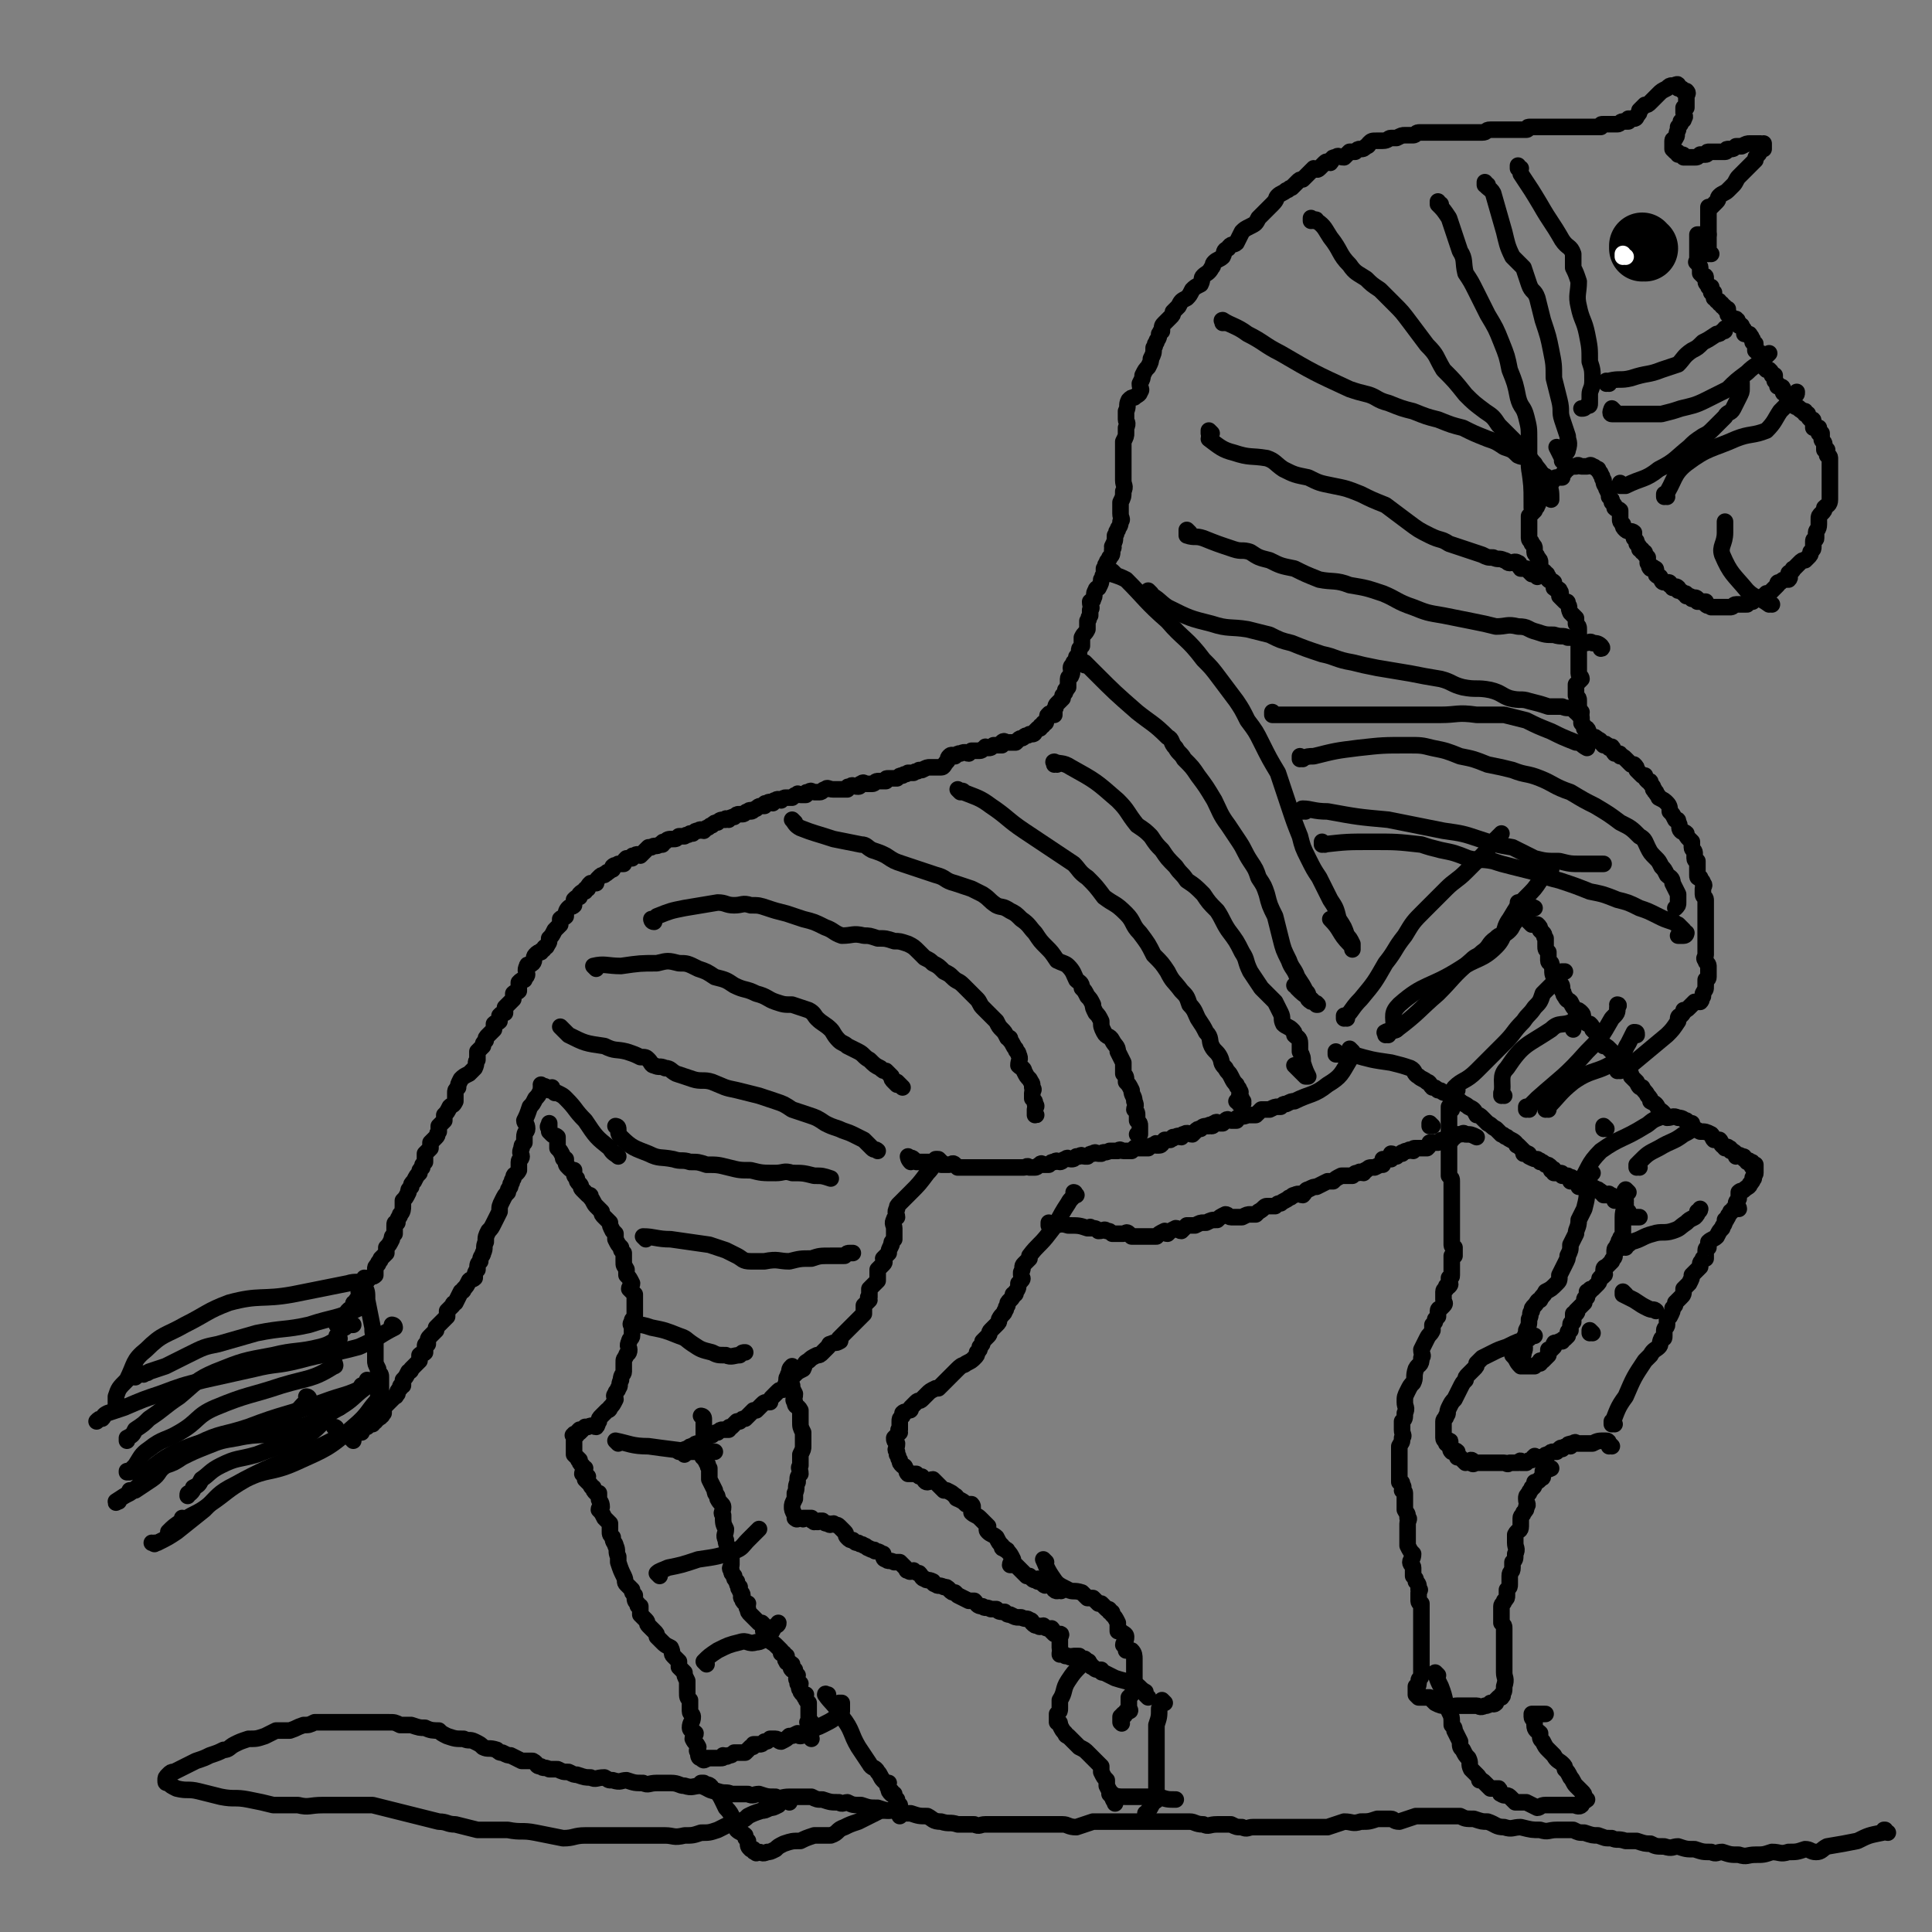 <svg viewBox='0 0 700 700' version='1.1' xmlns='http://www.w3.org/2000/svg' xmlns:xlink='http://www.w3.org/1999/xlink'><rect x="0" y="0" width="700" height="700" fill="#808080" stroke="none"/><g fill='none' stroke='#000000' stroke-width='6' stroke-linecap='round' stroke-linejoin='round'><path d='M585,516c0,0 -1,-1 -1,-1 0,0 0,0 0,1 0,0 0,0 0,0 1,0 0,-1 0,-1 0,0 0,0 0,1 0,0 0,0 0,0 1,0 0,-1 0,-1 0,0 0,0 0,1 0,0 0,0 0,0 1,0 0,-1 0,-1 0,0 0,0 0,1 0,0 0,0 0,0 1,0 0,-1 0,-1 0,0 0,0 0,1 0,0 0,0 0,0 1,0 0,-1 0,-1 0,0 0,0 0,1 0,0 0,0 0,0 1,0 0,-1 0,-1 0,0 0,0 0,1 0,0 0,0 0,0 1,0 0,-1 0,-1 0,0 0,1 0,1 2,-5 2,-6 5,-10 3,-7 3,-7 7,-13 1,-1 1,-1 2,-2 1,-2 2,-2 3,-3 1,-1 0,-1 1,-3 1,0 1,0 1,-1 0,-1 0,-1 0,-2 0,-1 1,-1 1,-2 0,-1 0,-1 0,-2 0,-1 1,-1 1,-1 1,-2 1,-2 1,-3 1,-1 1,-1 1,-2 1,-1 1,-1 2,-2 1,-1 1,-1 1,-3 1,-1 1,-1 2,-2 1,-2 1,-2 1,-3 1,-1 1,-1 1,-1 1,-1 1,-1 2,-2 0,0 0,0 0,0 0,-1 0,-1 0,-1 0,-1 1,-1 1,-2 1,0 1,0 1,0 0,-2 0,-2 0,-3 0,-1 1,-1 1,-1 0,-1 0,-1 0,-2 1,-1 2,-1 3,-2 1,-2 1,-2 2,-3 0,-1 1,-1 1,-3 1,0 0,0 1,-1 0,-1 1,-1 1,-2 1,0 1,-1 1,-1 1,-1 1,0 2,0 0,-1 -1,-1 -1,-2 0,-1 1,-1 1,-2 0,-1 0,-1 0,-2 1,-1 1,0 2,-1 1,-1 2,-1 2,-2 0,0 0,0 0,0 1,-1 1,-1 1,-2 1,0 0,0 0,0 0,-1 1,-1 1,-2 0,0 0,0 0,0 0,-1 0,-1 0,-1 0,0 0,0 0,0 0,0 0,0 0,0 0,-1 0,-1 0,-2 0,0 0,1 0,1 0,0 -1,0 -1,0 -1,-1 0,-1 0,-1 0,-1 0,-1 -1,-1 0,-1 -1,0 -1,0 0,-1 0,-1 -1,-1 0,-1 0,0 0,0 0,-1 0,-1 -1,-1 0,0 0,0 0,0 -1,-1 -1,0 -2,0 0,-1 0,-1 0,-1 -1,-1 -1,-1 -2,-1 0,-1 0,-1 -1,-1 0,-1 0,0 -1,0 -1,-1 0,-1 -1,-1 -1,-1 0,-1 -1,-2 -1,0 -1,0 -2,0 -1,-1 0,-1 -1,-2 -2,-1 -2,-1 -4,-1 -2,-1 -2,-1 -3,-2 -1,-1 -1,-1 -2,-2 -1,0 -1,-1 -3,-1 -2,-1 -2,0 -4,0 -1,-1 -1,-2 -3,-3 -1,-2 -1,-2 -3,-3 0,-1 0,-1 -1,-2 -1,-2 -1,-1 -2,-3 -1,0 -1,0 -2,-2 -1,-1 -1,-1 -2,-2 0,-1 0,-1 -1,-2 -1,-1 -1,-1 -2,-2 0,-1 -1,-1 -1,-2 -1,-1 -1,-1 -2,-2 -1,-1 -1,-1 -2,-2 -1,-1 -1,-1 -2,-1 -1,-1 -1,-1 -1,-2 -1,-1 0,-1 -1,-2 -1,-1 -1,-1 -2,-2 0,-1 0,-1 -1,-2 -1,0 -1,0 -2,-1 -1,-2 0,-2 -1,-3 -1,-1 -1,-1 -2,-1 -1,-1 -1,-1 -2,-3 -1,-1 -1,0 -2,-2 -1,-1 0,-1 -1,-2 0,-2 0,-2 -1,-3 -1,-1 -1,-1 -2,-2 -1,-2 0,-2 -1,-5 0,0 -1,0 -1,-1 0,-2 0,-2 0,-3 -1,-1 -1,-1 -1,-2 0,-2 0,-2 0,-3 -1,-1 0,-1 -1,-2 0,0 0,0 -1,-1 0,-1 0,-1 -1,-2 0,0 0,0 -1,0 0,0 -1,0 -1,0 -1,-1 -1,-1 -2,-2 0,-1 0,-1 0,-2 -1,-1 -1,-1 -2,-1 0,-1 -1,-1 -1,-1 0,-1 0,-1 0,-2 0,0 0,1 0,1 1,0 1,0 1,0 3,0 3,0 5,1 '/><path d='M485,382c0,0 -1,-1 -1,-1 0,0 0,0 0,1 0,0 0,0 0,0 1,0 0,-1 0,-1 0,0 0,0 0,1 0,0 0,0 0,0 1,0 0,-1 0,-1 0,0 0,0 0,1 0,0 0,0 0,0 1,0 0,-1 0,-1 0,0 0,0 0,1 0,0 0,0 0,0 1,0 0,-1 0,-1 0,0 0,0 0,1 0,0 0,0 0,0 1,0 0,-1 0,-1 0,0 0,0 0,1 0,0 0,0 0,0 1,0 0,-1 0,-1 0,0 0,0 0,1 0,0 0,0 0,0 3,0 3,0 6,0 7,2 7,2 14,3 4,1 4,1 7,2 2,1 1,2 3,3 1,1 2,1 3,2 1,0 1,1 2,2 1,0 1,0 2,1 2,0 1,1 3,1 1,1 1,1 3,2 1,0 1,1 2,1 1,1 2,1 3,2 2,1 2,1 3,3 1,0 1,0 2,1 1,1 1,1 2,2 2,1 1,1 3,2 1,1 1,1 2,2 1,0 1,1 2,1 1,1 2,1 3,2 1,1 0,1 1,1 1,1 1,1 2,2 0,0 0,0 0,1 0,0 1,-1 1,0 1,0 1,0 1,1 2,1 2,1 3,1 1,1 1,0 1,1 1,0 1,0 2,1 1,0 1,0 2,1 0,0 0,0 0,1 0,0 1,-1 1,0 0,0 0,0 0,1 1,0 1,0 2,0 1,0 1,0 1,1 1,0 1,0 2,0 1,1 1,0 2,1 0,0 -1,0 -1,1 0,0 1,0 1,0 1,0 1,-1 1,0 1,0 1,0 1,1 0,0 0,1 0,1 1,0 1,-1 2,0 1,0 1,1 2,1 0,0 0,0 1,0 0,0 0,0 0,0 1,0 1,-1 1,0 1,0 0,0 1,0 0,1 1,0 1,1 1,0 0,0 1,1 1,0 1,0 1,0 1,0 1,-1 1,0 1,0 1,0 2,1 0,0 0,0 0,1 0,0 0,0 0,0 1,0 1,0 1,0 1,0 1,0 1,0 0,0 0,0 0,0 1,0 1,0 1,0 0,0 0,0 0,1 1,0 1,0 1,1 0,0 0,0 0,1 0,0 0,0 0,1 0,0 1,0 1,0 0,1 0,1 0,2 1,0 1,0 2,0 1,0 1,0 2,0 '/><path d='M590,432c0,0 -1,-1 -1,-1 0,0 0,0 0,1 0,0 0,0 0,0 1,0 0,-1 0,-1 0,0 0,0 0,1 0,0 0,0 0,0 1,0 0,-1 0,-1 0,0 0,0 0,1 0,0 0,0 0,0 1,0 0,-1 0,-1 0,0 0,0 0,1 0,0 0,0 0,0 1,0 0,-1 0,-1 -1,1 0,2 0,4 0,3 -1,3 -1,6 0,2 0,2 0,5 0,0 0,1 0,1 0,1 -1,1 -1,2 -1,1 0,1 -1,2 0,1 -1,1 -1,2 0,1 0,1 0,2 0,1 -1,1 -1,2 -1,1 -1,1 -2,2 0,0 -1,0 -1,1 0,0 0,0 0,1 0,0 1,1 0,1 0,1 -1,0 -1,1 -1,0 0,1 -1,2 0,0 0,0 0,0 -1,1 -1,1 -2,2 0,0 0,0 0,0 -1,0 -1,0 -1,1 0,0 0,0 -1,0 0,0 0,0 0,1 0,0 0,0 0,1 0,0 -1,0 -1,1 0,0 0,0 0,1 0,0 0,0 -1,1 0,0 0,0 -1,1 0,0 0,0 -1,1 0,0 1,0 0,1 0,0 0,0 -1,0 0,0 0,0 0,1 0,0 0,0 0,1 0,0 0,0 0,1 0,0 -1,0 -1,1 0,0 0,0 0,1 0,0 0,0 0,1 0,0 -1,0 -1,1 0,0 0,0 0,1 0,0 0,0 -1,1 -1,0 -1,1 -1,1 -1,0 -1,0 -1,0 0,0 0,0 0,0 -1,1 -2,0 -2,1 0,0 0,0 0,1 0,0 0,0 -1,1 0,0 -1,0 -1,0 0,1 0,2 0,2 0,0 0,-1 0,0 0,0 0,0 -1,1 0,0 0,0 -1,1 0,0 0,0 -1,0 0,0 0,0 0,1 -1,0 -1,0 -2,1 0,0 0,0 0,0 0,0 0,0 0,0 0,0 0,0 0,0 -1,0 -1,0 -2,0 -1,0 -1,0 -1,0 -1,0 -2,0 -2,0 -2,-2 -1,-2 -3,-4 0,0 0,0 0,0 '/><path d='M584,524c0,0 -1,-1 -1,-1 0,0 0,0 0,1 0,0 0,0 0,0 1,0 0,-1 0,-1 0,0 0,0 0,1 0,0 0,0 0,0 1,0 0,-1 0,-1 0,0 0,0 0,1 0,0 0,0 0,0 1,0 0,-1 0,-1 0,0 0,0 0,1 0,0 0,0 0,0 1,0 0,-1 0,-1 0,0 0,0 0,1 0,0 0,0 0,0 1,0 0,-1 0,-1 0,0 0,0 0,1 0,0 0,0 0,0 1,0 0,-1 0,-1 0,0 0,0 0,1 0,0 0,0 0,0 1,0 0,-1 0,-1 0,0 0,0 0,1 0,0 0,0 0,0 1,0 0,-1 0,-1 0,0 0,1 0,1 0,-1 0,-2 -1,-2 -3,0 -3,0 -5,1 -3,0 -3,0 -5,0 0,0 0,0 0,0 0,0 0,0 0,0 -1,0 -1,0 -1,0 0,0 0,-1 -1,0 -1,0 -1,0 -1,1 0,0 0,0 0,0 0,-1 -1,-1 -1,0 -1,0 -1,0 -2,1 0,0 0,-1 -1,0 0,0 0,0 -1,1 -1,0 -1,0 -1,0 -1,0 -1,0 -2,1 -1,0 -1,0 -2,1 -1,0 -1,0 -2,0 -1,0 -1,-1 -1,0 -1,0 0,0 -1,1 -1,0 -1,0 -2,1 -1,0 -1,0 -2,0 0,-1 0,-1 -1,0 -1,0 -1,0 -1,0 -1,0 -1,0 -2,0 -1,1 -1,0 -2,0 -1,0 -1,0 -3,0 0,0 0,0 0,0 -1,0 -1,0 -2,0 -1,0 -1,0 -2,0 -1,0 -1,0 -1,0 -1,0 -1,0 -2,0 -1,0 -1,1 -2,0 0,0 1,-1 0,-1 0,0 -1,1 -2,1 -1,-1 -1,-1 -2,-2 0,0 0,0 -1,0 0,-1 0,-2 0,-2 -1,-1 -1,0 -2,0 -1,-1 0,-1 -1,-2 0,-1 1,-2 0,-2 0,0 0,1 -1,1 0,-1 -1,-1 -1,-2 0,-1 0,-1 0,-3 0,-1 0,-1 0,-3 0,-1 1,-1 1,-2 1,-1 0,-1 1,-3 1,-2 1,-2 2,-3 1,-2 1,-2 2,-4 1,-2 1,-2 2,-3 0,-1 0,-1 1,-2 1,-1 1,-1 2,-2 1,-1 1,-1 1,-2 1,-1 1,-1 2,-2 2,-1 2,-1 4,-2 2,-1 2,-1 5,-2 4,-2 4,-2 8,-3 1,-1 1,-1 2,-1 '/><path d='M490,381c0,0 -1,-1 -1,-1 0,0 0,0 0,1 0,0 0,0 0,0 1,0 0,-1 0,-1 0,0 0,0 0,1 0,0 0,0 0,0 1,0 0,-1 0,-1 0,0 0,0 0,1 0,0 0,0 0,0 1,0 0,-1 0,-1 0,0 0,0 0,1 0,0 0,0 0,0 1,0 0,-1 0,-1 0,0 0,0 0,1 0,0 0,0 0,0 1,0 0,-1 0,-1 0,0 0,0 0,1 0,0 0,0 0,0 1,0 0,-1 0,-1 0,0 0,0 0,1 1,1 1,2 0,3 -3,5 -3,6 -8,9 -5,4 -6,3 -12,6 -1,0 -1,0 -3,1 -1,0 -1,0 -2,1 -1,0 -1,0 -1,0 -1,0 -1,0 -3,1 -1,0 -1,0 -3,0 -1,1 -1,1 -2,2 -1,0 -1,0 -3,0 -2,1 -2,0 -3,1 -1,0 -1,0 -1,1 -1,0 -1,0 -2,0 -1,0 -1,-1 -2,0 0,0 0,0 -1,1 0,0 0,0 -1,0 -1,0 -1,-1 -2,0 -1,0 0,1 -1,1 0,0 -1,-1 -1,0 -2,0 -2,0 -3,1 -1,0 -1,0 -2,1 0,0 0,0 -1,1 -1,0 -2,-1 -3,0 -1,0 0,0 -1,1 -1,0 -1,-1 -2,0 0,0 0,0 -1,0 0,1 0,0 -1,1 -1,0 -1,0 -2,0 -1,1 -1,2 -2,2 0,0 0,0 -1,0 0,-1 0,-1 -1,0 -1,0 -1,0 -2,1 0,0 0,0 -1,0 0,0 0,0 -1,0 -1,0 -1,0 -2,0 0,0 0,-1 -1,0 0,0 0,0 -1,1 0,0 0,0 -1,0 0,0 0,0 -1,0 0,0 0,0 -1,0 -1,0 -1,-1 -2,0 -1,0 -1,0 -3,0 -2,1 -2,0 -3,1 -1,0 -1,0 -1,0 -1,0 -1,-1 -2,0 -1,0 -1,0 -2,1 0,0 0,0 -1,0 -1,0 -1,-1 -2,0 -1,0 0,0 -1,0 -1,1 -1,1 -2,1 -1,0 -1,-1 -2,0 -1,0 -1,1 -2,1 -1,0 -1,-1 -2,0 -1,0 -1,0 -2,1 -1,0 -1,0 -2,0 0,0 -1,-1 -1,0 -1,0 -1,1 -2,1 -1,0 -1,0 -2,0 -1,-1 -1,0 -2,0 -1,0 -1,0 -2,0 0,0 0,0 -1,0 -1,0 -1,0 -2,0 0,0 0,0 -1,0 -1,0 -1,0 -2,0 -1,0 -1,0 -1,0 -1,0 -1,0 -2,0 -1,0 -1,0 -1,0 -1,0 -1,0 -2,0 -1,0 -1,0 -2,0 -1,0 -1,0 -2,0 -1,0 -1,0 -2,0 -1,0 -1,0 -2,0 -1,0 -1,0 -2,0 -1,-1 -1,-1 -1,-1 -1,-1 -1,0 -2,0 -1,0 -1,0 -2,0 0,0 -1,0 -1,0 -1,-1 -1,-1 -2,-2 0,0 0,1 -1,1 -2,0 -2,0 -3,0 -1,0 -1,0 -1,0 -1,0 -1,0 -2,0 -1,-1 -1,-1 -1,-1 -1,-1 -1,0 -1,0 0,0 0,0 0,0 0,0 0,0 0,0 0,0 -1,-1 -1,-1 0,0 0,1 1,2 0,0 0,0 0,0 '/><path d='M341,421c0,0 -1,-1 -1,-1 0,0 0,0 1,1 0,0 0,0 0,0 0,0 -1,-1 -1,-1 0,0 0,0 1,1 0,0 0,0 0,0 0,0 -1,-1 -1,-1 0,0 0,0 1,1 0,0 0,0 0,0 0,0 -1,-1 -1,-1 0,0 0,0 1,1 0,0 0,0 0,0 0,0 -1,-1 -1,-1 0,0 0,0 1,1 0,0 0,0 0,0 0,0 -1,-1 -1,-1 0,0 0,0 1,1 0,0 0,0 0,0 0,0 -1,-1 -1,-1 0,0 0,0 1,1 0,0 0,0 0,0 0,0 -1,-1 -1,-1 0,0 0,0 1,1 0,0 0,0 0,0 0,0 -1,-1 -1,-1 0,0 0,0 1,1 0,0 0,0 0,0 0,0 -1,-1 -1,-1 0,0 0,0 1,1 0,0 0,0 0,0 0,0 -1,-1 -1,-1 -2,2 -2,3 -4,5 -3,4 -3,4 -6,7 -1,1 -1,1 -2,2 -1,1 -1,1 -2,2 -1,1 -1,1 -1,2 -1,1 0,2 0,3 -1,1 -1,0 -1,1 -1,1 0,2 0,3 0,1 0,1 0,2 0,1 0,1 0,2 -1,1 -1,1 -1,2 -1,2 -1,2 -1,3 -1,1 -1,1 -2,2 0,1 1,1 0,2 -1,1 -1,1 -2,2 0,1 0,1 0,2 0,1 0,1 0,2 -1,1 -1,1 -1,1 -1,1 -1,1 -2,2 0,1 0,1 0,3 -1,0 0,0 0,1 -1,1 -1,1 -2,2 0,0 0,0 0,1 0,1 0,1 0,2 -1,1 -1,1 -2,2 -1,1 -1,1 -2,2 -1,1 -1,1 -1,1 -1,1 -1,1 -2,2 -1,1 -1,1 -2,2 0,0 1,1 0,1 -1,1 -2,0 -3,1 -1,0 0,0 -1,1 -1,1 -1,1 -2,2 -1,1 -1,1 -2,1 -2,1 -2,1 -3,2 -2,1 -1,1 -2,3 -2,1 -2,1 -3,2 -1,1 -1,1 -2,2 0,0 -1,0 -1,1 -1,1 0,1 0,2 -1,1 -2,0 -3,1 -1,1 -1,1 -2,2 -1,1 -1,1 -1,2 -2,0 -2,0 -3,1 -1,1 -1,1 -2,2 0,0 0,0 -1,0 -1,1 -1,1 -2,2 0,0 0,0 -1,1 -1,0 -1,0 -2,1 0,0 -1,0 -1,0 -1,1 -1,1 -2,2 -1,0 -1,0 -1,1 -1,0 -1,0 -2,0 -1,0 -1,0 -2,1 -1,0 -1,0 -2,1 -1,0 -1,0 -2,1 -1,1 0,1 -1,1 -1,1 -1,0 -2,1 -1,0 -1,0 -2,1 -1,0 -1,0 -2,1 -1,0 -1,0 -2,1 0,0 0,0 -1,0 0,-1 0,0 0,0 0,0 0,0 0,0 0,0 0,0 1,0 0,0 0,0 1,1 '/><path d='M255,514c0,0 -1,-1 -1,-1 0,0 0,0 1,1 0,0 0,0 0,0 0,0 -1,-1 -1,-1 0,0 0,0 1,1 0,0 0,0 0,0 0,0 -1,-1 -1,-1 0,0 0,0 1,1 0,0 0,0 0,0 0,0 -1,-1 -1,-1 0,0 1,0 1,1 0,2 0,2 0,5 0,4 0,4 0,8 0,1 -1,1 0,1 0,1 1,1 1,2 1,1 0,1 1,2 0,2 0,2 0,4 1,2 1,2 2,4 0,2 1,1 1,3 1,2 2,2 2,3 0,2 -1,2 0,3 0,3 0,3 1,5 0,2 -1,2 0,4 0,2 1,2 1,4 1,1 1,1 1,3 0,1 0,1 0,2 0,1 -1,1 0,2 0,1 0,1 1,2 0,1 0,1 1,2 0,1 0,1 1,2 0,0 -1,0 0,1 0,1 1,1 1,2 0,0 -1,1 0,1 0,1 0,1 1,2 0,0 0,0 1,0 0,1 -1,1 0,2 0,1 0,1 1,2 0,0 0,0 1,1 1,1 1,1 2,2 0,0 1,0 1,0 1,1 1,1 1,2 0,1 -1,1 0,1 0,1 0,1 1,2 0,1 0,1 1,1 0,1 1,1 2,2 1,1 1,1 2,2 0,0 0,0 0,1 0,0 0,0 1,0 0,1 0,1 1,1 0,1 -1,1 0,2 0,1 1,0 2,1 0,1 -1,1 0,2 0,0 0,0 1,0 0,1 0,1 1,2 0,1 -1,1 0,2 0,0 0,0 0,1 0,0 1,0 1,0 0,1 -1,2 0,2 0,1 0,1 1,2 0,0 0,0 1,0 0,1 -1,1 0,1 0,1 0,1 1,2 0,0 0,0 0,0 0,1 0,1 0,2 0,0 0,0 0,0 0,1 0,1 0,2 0,0 0,0 0,0 0,1 0,1 0,1 0,1 0,1 0,2 0,0 -1,0 0,0 0,0 1,0 1,0 0,1 0,1 0,1 0,0 0,0 0,0 0,1 0,1 0,1 0,1 0,2 0,2 0,0 0,-1 0,-1 0,1 0,1 0,1 0,0 0,0 0,0 0,1 -1,0 -1,0 0,0 0,1 1,2 0,0 0,0 0,0 '/><path d='M305,618c0,0 -1,-1 -1,-1 0,0 0,0 1,0 0,0 0,0 0,0 0,1 -1,0 -1,0 0,0 0,0 1,0 0,0 0,0 0,0 0,1 -1,0 -1,0 0,0 0,0 1,0 0,0 0,0 0,0 0,2 0,2 0,3 -3,3 -3,3 -7,5 -2,1 -2,1 -5,1 -1,1 -1,1 -1,1 -1,1 -1,2 -2,2 -1,0 -1,-1 -1,-1 -2,1 -2,1 -3,1 -1,1 -1,1 -3,2 -1,0 -1,-1 -2,-1 -1,0 -1,0 -2,0 -1,1 -1,1 -2,1 -1,1 -1,1 -2,1 -1,0 -1,0 -2,0 0,1 0,1 -1,1 -1,1 -1,1 -2,2 -1,0 -1,0 -2,0 -1,0 -1,0 -1,0 -1,0 -1,0 -1,0 -1,1 -1,1 -2,1 -1,1 -1,0 -2,0 0,1 0,1 -1,1 0,0 0,0 0,0 -1,0 -1,0 -1,0 -1,0 -1,0 -1,0 -1,0 -1,0 -1,0 -1,0 -1,0 -1,0 0,0 0,0 0,0 -1,0 -1,0 -1,0 0,0 0,0 0,0 0,0 0,0 0,0 0,1 -1,0 -1,0 0,0 1,0 1,0 -1,1 -1,1 -2,0 -1,0 -1,-1 -1,-2 -1,-1 0,-1 0,-2 -1,-2 -1,-1 -2,-3 0,-1 1,-1 1,-2 -1,-1 -2,-1 -2,-2 0,-2 1,-2 1,-4 0,-1 -1,-1 -1,-2 0,-2 0,-2 0,-4 -1,-1 -1,-1 -1,-3 0,-2 0,-2 0,-4 -1,-2 -1,-2 -1,-3 -1,-1 -1,-1 -2,-2 0,-1 0,-1 0,-2 -1,-1 -1,-1 -2,-2 -1,-1 0,-1 -1,-3 -2,-1 -2,-1 -3,-2 -1,-1 -1,-1 -2,-2 0,-1 0,-1 -1,-2 -1,-1 -1,-1 -2,-2 -1,-1 0,-1 -1,-2 -1,-1 -1,-1 -2,-2 0,-1 0,-1 0,-3 -1,0 -1,0 -1,-1 -1,-1 -1,-1 -1,-3 -1,-1 -1,-1 -1,-2 -1,-1 -1,-1 -2,-2 -1,-1 0,-1 -1,-3 -1,-2 -1,-2 -2,-5 0,-1 0,-1 0,-2 -1,-2 0,-2 -1,-4 0,-1 -1,-1 -1,-3 -1,-1 -1,-1 -1,-2 0,-2 0,-2 0,-3 -1,-1 -1,-1 -2,-2 -1,-2 -1,-2 -2,-3 0,-1 1,-1 1,-1 0,-2 -1,-2 -1,-3 0,-1 0,-1 0,-2 -1,0 -1,0 -1,0 -1,-1 -1,-1 -1,-2 -1,0 -1,-1 -1,-1 -1,-1 -1,-1 -2,-2 0,0 1,0 1,-1 -1,0 -1,0 -2,-1 0,-1 1,-1 1,-2 0,0 -1,0 -1,-1 -1,-1 -1,-1 -1,-2 -1,0 0,0 0,0 -1,-1 -1,-1 -2,-2 0,0 0,-1 0,-1 0,0 0,0 0,0 0,-1 0,-1 0,-1 0,-1 0,-1 0,-2 0,0 0,0 0,0 0,-1 0,-1 0,-1 0,0 0,0 0,0 0,-1 0,-1 0,-1 0,0 0,0 0,0 0,-1 -1,-1 0,-1 0,-1 0,0 1,0 0,-1 0,-1 1,-2 0,0 0,1 0,1 1,-1 1,-1 2,-2 1,0 1,0 1,0 2,-1 2,0 3,0 1,-1 0,-2 1,-2 0,-1 0,-1 1,-2 1,-1 1,-1 2,-2 0,0 1,0 1,-1 1,-1 1,-1 2,-3 0,-1 -1,-1 0,-2 0,-1 1,-1 1,-2 1,-1 0,-1 1,-3 0,-2 1,-2 1,-3 0,-2 0,-2 0,-3 0,-2 0,-1 1,-3 0,-1 1,0 1,-2 0,-1 -1,-1 0,-3 0,-1 1,-1 1,-2 0,-1 0,-1 0,-3 0,-1 -1,-1 0,-2 0,-1 0,-1 1,-1 0,-2 0,-2 0,-3 0,0 0,0 0,-1 0,0 0,0 0,-1 0,-1 0,-1 0,-2 0,-1 0,-1 0,-2 -1,-1 -1,-1 -2,-2 0,-1 1,-1 1,-2 -1,-2 -1,-2 -2,-3 0,-1 0,-1 0,-2 -1,-2 -1,-1 -1,-3 0,-1 0,-1 0,-3 -1,-1 -1,-1 -1,-2 -1,-1 -1,-1 -2,-3 0,-1 0,-1 0,-2 -1,-1 -1,-1 -1,-1 -1,-2 -1,-2 -1,-3 -1,-1 -1,-1 -2,-2 -1,-1 -1,-1 -1,-2 -1,-1 -1,-1 -2,-2 -1,-1 -1,-2 -2,-3 0,-1 0,-1 -1,-1 -1,-1 -1,-1 -2,-2 -1,-1 0,-1 -1,-2 -1,-1 -1,-1 -1,-2 -1,-1 -1,-1 -1,-3 -1,0 -1,0 -2,-1 -1,-1 -1,-1 -1,-3 -1,0 -1,0 -1,-1 -1,-2 -1,-2 -2,-3 0,-1 0,-1 0,-2 0,-1 0,-1 0,-2 -1,-1 -1,0 -2,-1 -1,-1 -1,-1 -1,-2 -1,-1 0,-1 0,-2 0,0 0,1 0,1 0,0 0,0 0,0 0,0 0,0 0,0 0,1 0,1 0,2 '/><path d='M300,615c0,0 -1,-1 -1,-1 0,0 0,0 1,0 0,0 0,0 0,0 0,1 -1,0 -1,0 0,0 0,0 1,0 0,0 0,0 0,0 0,1 -1,-1 -1,0 2,3 4,4 6,8 4,5 3,6 6,11 2,3 2,3 4,6 1,2 2,1 3,3 1,1 1,2 2,3 1,1 1,1 2,1 0,1 -1,1 0,2 0,1 0,1 1,2 0,0 -1,-1 0,-1 0,1 0,1 1,1 0,1 0,1 1,2 0,1 0,1 1,2 0,1 0,1 0,3 0,1 0,1 0,1 '/><path d='M255,647c0,0 -1,-1 -1,-1 0,0 0,0 1,0 0,0 0,0 0,0 0,1 -1,0 -1,0 0,0 0,0 1,0 0,0 0,0 0,0 0,1 -1,0 -1,0 0,0 0,0 1,0 0,0 0,0 0,0 0,1 -1,0 -1,0 0,0 0,0 1,0 0,0 0,0 0,0 0,1 -1,0 -1,0 0,0 0,0 1,0 1,1 2,0 3,2 3,2 3,3 5,7 3,3 2,4 4,8 1,1 2,1 3,2 0,1 0,1 1,2 0,2 0,2 1,3 0,0 0,0 0,0 0,0 1,0 1,0 0,1 0,1 1,1 0,1 0,0 1,0 1,0 1,1 3,0 1,0 1,0 3,-1 1,-1 1,-1 3,-2 3,-1 3,-1 6,-1 2,-1 2,-1 5,-2 3,0 3,0 6,0 3,-1 2,-2 5,-3 2,-1 2,-1 5,-2 2,-1 2,-1 4,-2 2,-1 2,-1 4,-2 1,0 1,0 3,0 '/><path d='M587,388c0,0 -1,-1 -1,-1 0,0 0,0 0,1 0,0 0,0 0,0 1,0 0,-1 0,-1 0,0 0,0 0,1 0,0 0,0 0,0 1,0 0,-1 0,-1 0,0 0,0 0,1 0,0 0,0 0,0 1,0 0,-1 0,-1 0,0 0,0 0,1 0,0 0,0 0,0 1,0 0,-1 0,-1 0,0 0,0 0,1 0,0 0,0 0,0 1,0 0,-1 0,-1 0,0 0,0 0,1 0,0 0,0 0,0 1,0 0,-1 0,-1 0,0 0,0 0,1 0,0 0,0 0,0 1,0 0,-1 0,-1 0,0 0,1 0,1 3,-1 3,-1 6,-3 6,-5 6,-5 12,-10 2,-2 2,-2 4,-5 0,-1 0,-1 0,-1 0,-1 1,-1 1,-1 1,-1 1,-1 1,-2 1,0 1,0 2,-1 1,-1 1,-1 2,-2 1,0 1,0 2,0 1,-1 0,-1 1,-2 0,-1 0,-1 0,-1 1,-2 1,-1 1,-3 0,-1 0,-1 0,-2 0,0 1,0 1,-1 0,-1 0,-2 0,-3 0,-1 0,-1 0,-1 0,-1 -1,-1 -1,-2 -1,-1 0,-1 0,-2 0,-2 0,-2 0,-3 0,-1 0,-1 0,-3 0,0 0,0 0,-1 0,-2 0,-2 0,-3 0,-1 0,-1 0,-2 0,-1 0,-1 0,-2 0,-1 0,-1 0,-2 0,-2 0,-2 0,-3 0,-1 0,-1 0,-1 0,-1 -1,-1 -1,-2 0,-1 0,-1 0,-2 0,-1 1,-1 0,-2 0,-1 -1,-1 -1,-2 -1,0 -1,0 -1,-1 0,-1 0,-1 0,-2 0,-1 0,-1 0,-3 0,0 -1,0 -1,-1 0,-1 0,-1 0,-2 0,-1 -1,-1 -1,-2 0,-1 0,-1 0,-2 0,0 0,0 -1,-1 -1,-1 -1,-1 -1,-2 -1,-1 -1,0 -2,-1 -1,-1 0,-2 -1,-3 0,-1 0,-1 -1,-1 -1,-2 -1,-2 -2,-3 0,-1 0,-2 -1,-3 -1,-1 -1,-1 -3,-2 0,-1 -1,-1 -1,-2 -1,0 0,-1 -1,-1 0,-1 0,-1 -1,-2 0,-1 0,-1 -1,-1 -1,-1 -1,-1 -1,-2 -1,0 -1,0 -1,0 -1,-1 -1,-1 -2,-2 0,-1 0,-1 -1,-2 0,0 0,0 -1,0 -1,-1 -1,-1 -2,-2 -1,-1 -1,-1 -2,-1 0,-1 0,-1 -1,-1 0,0 -1,0 -1,0 -1,-1 0,-2 -1,-2 0,-1 0,0 -1,0 -1,-1 0,-1 -1,-1 0,-1 -1,0 -1,0 -1,-1 0,-1 -1,-1 0,-1 -1,-1 -1,-1 -1,-1 -1,-1 -2,-1 -1,-1 -1,0 -1,-1 -1,0 0,-1 -1,-2 0,0 0,0 -1,0 0,0 0,0 0,0 0,-1 0,-1 -1,-2 0,-1 0,-1 0,-2 0,-1 -1,-1 -1,-1 0,-1 0,-1 0,-2 0,-1 0,-1 0,-3 0,-1 0,-1 -1,-2 0,-1 0,-1 0,-2 0,-1 0,-1 0,-2 1,-1 1,-1 2,-2 0,-1 -1,-1 -1,-2 0,-1 0,-1 0,-3 0,-1 0,-1 0,-3 0,-1 0,-1 0,-3 0,-1 0,-1 0,-2 0,-1 0,-1 0,-3 0,-1 0,-1 0,-2 0,-1 0,-1 -1,-2 0,-1 0,-1 0,-2 -1,-1 -1,-1 -2,-2 -1,-2 0,-2 -1,-3 0,-1 0,-1 -1,-1 -1,-1 -1,-1 -2,-2 0,-1 1,-1 0,-2 0,-1 -1,0 -2,-1 0,-1 0,-1 0,-2 -1,-1 -1,0 -2,-1 0,-1 0,-1 0,-1 -1,-1 0,-1 -1,-1 0,-1 -1,-1 -2,-2 0,-1 0,-1 0,-2 0,-1 0,-1 -1,-2 0,-1 -1,-1 -1,-2 0,0 0,-1 0,-1 0,-1 0,-1 -1,-2 0,-1 -1,-1 -1,-2 0,-2 0,-2 0,-3 0,-1 0,-1 0,-3 0,-1 0,-1 0,-2 1,-1 1,-1 2,-2 0,-1 1,-1 1,-2 1,-1 0,-2 1,-3 0,-1 0,-1 1,-2 1,-1 1,-1 2,-2 1,-1 1,-1 1,-1 1,-1 1,-2 2,-2 1,0 1,0 2,0 0,0 0,-1 0,-1 1,-1 1,-1 1,-1 0,0 0,0 0,0 0,-1 0,-1 1,-1 1,-1 1,-1 3,-1 1,-1 1,0 2,0 1,0 1,0 2,0 1,0 1,-1 2,0 1,0 1,1 2,1 0,1 1,1 1,2 1,1 0,1 1,2 0,2 1,2 1,3 1,2 1,2 1,3 1,1 1,1 1,2 1,1 1,1 1,2 1,1 1,0 2,1 0,1 0,1 0,3 0,1 0,1 1,2 0,1 0,1 1,2 1,1 2,0 3,1 0,1 0,1 0,2 1,1 1,1 1,2 0,0 0,0 0,0 1,1 1,1 1,2 1,0 1,0 1,1 1,0 1,0 1,1 1,1 1,1 1,1 0,1 0,1 0,2 1,1 0,1 1,2 1,0 1,-1 1,0 1,0 1,0 1,1 0,0 0,1 0,1 0,1 1,0 1,1 1,0 0,0 1,1 0,0 0,1 1,1 1,0 1,0 1,0 1,0 1,0 1,1 1,0 1,0 1,1 1,0 1,-1 2,0 0,0 0,0 0,1 1,0 1,0 2,1 0,0 0,0 0,0 1,0 1,0 1,1 1,0 1,0 1,0 1,0 1,1 1,1 1,0 1,-1 2,0 0,0 0,0 0,1 0,0 0,0 1,0 0,0 0,0 1,0 0,0 1,0 1,0 0,0 0,1 0,1 1,1 1,0 2,1 0,0 0,0 0,0 1,0 1,0 2,0 1,0 1,0 2,0 0,0 0,0 0,0 1,0 1,0 2,0 0,0 1,0 1,0 1,0 1,-1 2,-1 0,0 0,0 0,0 1,0 1,0 2,0 1,0 1,0 2,0 0,0 0,-1 0,-1 1,-1 1,0 2,0 1,-1 1,-1 2,-1 0,0 1,0 1,0 1,-1 1,-1 1,-1 1,-1 1,-1 1,-1 1,0 1,0 1,0 1,-1 1,-1 1,-1 1,-1 1,-1 1,-1 1,-1 1,-1 1,-1 0,-1 0,-1 1,-1 0,0 0,0 0,0 1,-1 1,-1 2,-1 1,0 1,0 1,0 1,-1 0,-1 0,-2 0,-1 1,0 1,-1 1,0 0,-1 1,-1 1,-1 1,-1 2,-2 1,-1 1,-1 2,-1 1,-1 1,-1 1,-1 1,-1 1,-1 1,-2 1,-1 1,-1 1,-2 0,-1 0,-1 0,-2 0,-1 1,0 1,-1 0,-1 0,-1 0,-2 0,-1 1,-1 1,-3 0,0 0,-1 0,-2 0,0 0,0 0,0 0,-1 0,-1 1,-2 1,-1 1,-1 1,-2 1,-1 2,-1 2,-3 0,-1 0,-1 0,-3 0,-1 0,-1 0,-2 0,-1 0,-1 0,-2 0,-1 0,-1 0,-3 0,0 0,0 0,-1 0,-1 0,-1 0,-2 0,0 0,0 0,-1 0,-1 0,-1 0,-1 0,-1 -1,-1 -1,-1 0,-1 0,-1 0,-2 0,0 -1,0 -1,0 0,-1 0,-1 0,-2 0,0 0,0 0,0 0,-1 -1,-1 -1,-2 0,-1 0,-1 0,-2 0,0 -1,0 -1,0 0,-1 0,-1 0,-2 -1,0 -2,0 -2,0 0,-1 0,-1 0,-2 0,0 0,0 0,0 0,-1 0,-1 -1,-1 -1,-1 -1,-1 -1,-2 -1,0 -1,0 -1,0 0,0 0,0 0,-1 -1,0 -1,0 -1,0 0,-1 -1,0 -1,-1 0,0 0,0 0,0 -1,-1 -1,0 -2,-1 0,-1 0,-1 0,-2 0,0 0,0 -1,0 -1,0 -1,0 -1,0 -1,-1 0,-1 -1,-2 0,-1 -1,0 -1,-1 0,0 0,-1 0,-1 0,-1 -1,-1 -2,-1 0,0 0,0 0,0 0,-1 0,-1 -1,-2 0,-1 0,-1 0,-2 0,0 -1,0 -1,0 0,-1 0,-1 -1,-2 0,0 -1,0 -1,0 -1,-1 -1,-1 -1,-2 0,-1 0,-1 0,-1 0,-1 0,-1 -1,-1 0,-1 0,-1 0,-2 -1,0 -1,0 -2,-1 0,-1 0,-1 0,-2 0,-1 0,0 -1,-1 0,-1 0,0 0,-1 -1,-1 0,-1 -1,-1 0,-1 0,-1 -1,-1 -1,0 -1,0 -1,0 0,0 0,-1 0,-1 0,-1 -1,-1 -1,-2 -1,0 -1,0 -1,0 0,-1 0,-1 0,-1 -1,-1 0,-1 -1,-1 0,-1 0,0 -1,0 -1,-1 -1,-1 -1,-1 0,-1 -1,-1 -1,-1 0,-1 0,-1 0,-2 0,0 0,0 -1,0 0,-1 0,-1 -1,-1 0,-1 0,-1 -1,-1 0,-1 0,-1 -1,-1 0,0 0,0 0,0 0,-1 -1,-1 -1,-1 0,-1 0,-1 0,-2 0,0 -1,0 -1,0 0,-1 0,-1 0,-2 -1,0 -1,0 -1,0 0,-1 -1,-1 -1,-2 0,-1 0,-1 0,-1 0,-1 0,-1 -1,-1 -1,-1 -1,-1 -1,-1 0,-1 0,-1 0,-2 0,-1 -1,-1 -1,-2 -1,0 0,0 0,-1 0,-1 0,-1 0,-1 0,-1 0,-1 0,-1 0,-1 0,-1 0,-1 0,-1 0,-1 0,-1 0,-1 0,-1 0,-2 0,0 0,0 0,0 0,-1 0,-1 0,-2 0,0 0,0 0,-1 0,0 0,0 0,0 1,0 1,0 1,0 1,0 1,0 2,0 1,0 1,0 1,0 '/><path d='M620,92c-1,0 -1,0 -1,-1 0,0 0,1 0,1 0,0 0,0 0,0 0,0 0,0 0,-1 0,0 0,1 0,1 0,0 0,0 0,0 0,0 0,0 0,-1 0,0 0,1 0,1 0,0 0,0 0,0 0,0 0,0 0,-1 0,0 0,1 0,1 0,0 0,0 0,0 0,0 0,0 0,-1 0,0 0,1 0,1 0,0 0,0 0,0 0,0 0,0 0,-1 0,0 0,1 0,1 0,0 0,0 0,0 0,0 0,0 0,-1 0,0 0,1 0,1 0,0 0,0 0,0 0,-1 0,-1 0,-1 0,-4 0,-4 0,-8 0,-4 0,-4 0,-8 0,0 1,0 1,0 1,-1 1,-1 2,-2 1,-1 0,-1 1,-2 1,-1 2,-1 3,-2 1,-1 1,-1 2,-2 1,-1 1,-2 2,-3 1,-1 1,-1 1,-1 2,-2 2,-2 3,-3 1,-1 1,-1 2,-2 0,-1 0,-1 1,-2 1,-1 0,-1 1,-2 1,0 1,0 1,0 0,0 0,-1 0,-1 0,0 0,0 0,0 0,0 0,0 0,-1 0,0 0,1 0,1 0,0 0,0 0,0 0,0 0,0 0,-1 0,0 0,1 0,1 0,0 0,-1 -1,-1 0,0 0,0 -1,0 -1,0 -1,0 -2,0 -1,0 -1,0 -1,0 -1,0 -1,0 -3,1 -1,0 -1,0 -2,0 -1,1 -1,1 -2,1 0,0 0,0 -1,0 -1,0 0,1 -1,1 -1,0 -1,0 -2,0 0,0 0,0 -1,0 -1,0 -1,0 -3,0 -1,0 0,1 -1,1 -1,0 -1,0 -2,0 0,0 0,0 0,0 -1,1 -1,1 -2,1 0,0 0,0 -1,0 0,0 0,0 -1,0 0,0 0,0 -1,0 0,0 0,0 0,0 0,0 0,0 -1,0 0,0 0,0 0,0 0,-1 0,-1 -1,-1 0,0 0,0 0,0 0,0 0,0 0,0 0,0 0,0 -1,0 0,-1 0,-1 -1,-1 -1,-1 -1,-1 -1,-1 0,-1 0,-2 0,-3 0,-1 1,0 1,-1 1,-1 0,-1 1,-3 0,0 0,-1 0,-1 1,-1 1,-1 1,-2 1,-1 1,0 1,-1 1,-1 0,-1 0,-2 0,-1 0,-1 0,-2 0,0 1,0 1,0 0,-1 0,-1 0,-2 0,0 0,0 0,-1 0,0 0,0 0,-1 0,0 0,0 0,0 0,-1 1,-1 0,-2 0,0 -1,0 -1,0 -1,0 0,-1 -1,-1 0,0 -1,0 -1,0 0,0 0,0 0,0 0,0 0,0 0,0 0,-1 0,-1 0,-1 0,-1 -1,0 -2,0 -1,0 -1,0 -2,1 -2,1 -2,1 -3,2 0,0 0,0 -1,1 -1,1 -1,1 -2,2 -1,1 -1,1 -2,1 -1,1 -1,1 -2,2 0,1 0,1 -1,2 0,0 0,1 -1,1 0,0 0,0 -1,0 0,0 -1,0 -1,0 0,0 0,1 0,1 0,0 0,0 -1,0 0,0 0,0 -1,0 0,0 0,0 0,0 -1,0 -1,1 -2,1 0,0 0,0 -1,0 0,0 0,0 0,0 -1,0 -1,0 -2,0 -1,0 -1,0 -1,0 -1,0 -1,0 -1,0 -1,0 -1,0 -1,1 -1,0 -1,0 -1,0 -1,0 -1,0 -2,0 -1,0 -1,0 -2,0 -1,0 -1,0 -2,0 -1,0 -1,0 -3,0 0,0 0,0 -1,0 -1,0 -1,0 -2,0 -1,0 -1,0 -2,0 -1,0 -1,0 -2,0 -2,0 -2,0 -3,0 -1,0 -1,0 -2,0 0,0 0,0 -1,0 -1,0 -1,0 -3,0 -1,0 0,1 -1,1 -2,0 -2,0 -3,0 -1,0 -1,0 -2,0 -2,0 -2,0 -3,0 -1,0 -1,0 -3,0 -1,0 -1,0 -2,0 -2,0 -1,1 -3,1 0,0 0,0 -1,0 -2,0 -2,0 -4,0 -1,0 -1,0 -1,0 -2,0 -2,0 -3,0 -1,0 -1,0 -2,0 -2,0 -2,0 -3,0 -1,0 -1,0 -2,0 -2,0 -2,0 -4,0 -1,0 -1,0 -3,0 -1,0 -1,1 -2,1 -1,0 -1,0 -3,0 -1,0 -1,0 -3,1 -1,0 -1,0 -2,0 -1,0 -1,1 -3,1 -1,0 -1,0 -2,0 -2,0 -2,0 -3,1 0,0 0,1 -1,1 -1,1 -1,1 -2,1 -1,0 -1,0 -2,1 -1,0 -1,0 -2,0 -1,1 -1,1 -2,2 -2,0 -2,-1 -3,0 -2,0 -1,1 -2,2 -1,0 -1,-1 -2,0 -1,1 -1,1 -2,2 -1,1 -1,0 -2,0 -1,1 -1,1 -2,2 -1,1 -1,1 -2,2 -1,0 -1,0 -2,1 -1,1 -1,1 -2,2 -1,0 -1,1 -2,1 -1,1 -2,1 -3,2 -1,1 0,1 -2,3 -1,1 -1,1 -2,2 -1,1 -1,1 -3,3 -1,2 -1,2 -3,3 -2,1 -2,1 -3,2 -1,2 -1,2 -2,4 -1,1 -2,0 -3,2 -2,1 -1,1 -2,3 -1,1 -2,1 -3,2 -1,1 0,1 -1,2 -1,2 -2,2 -3,3 -1,1 0,1 -1,3 -2,1 -2,1 -3,2 -1,2 -1,2 -2,3 -2,1 -2,1 -3,3 -1,1 -1,1 -2,2 0,1 0,1 -1,2 -1,1 -1,1 -2,2 -1,1 -1,1 -1,3 -1,0 0,0 -1,1 0,2 -1,2 -1,3 -1,1 0,1 -1,2 0,2 0,2 -1,4 0,1 0,1 -1,3 -1,1 -1,1 -2,3 0,1 0,1 -1,3 0,2 1,2 0,3 0,1 -1,1 -2,2 -1,0 -1,0 -2,1 -1,2 0,2 -1,4 0,1 0,1 0,3 0,1 1,1 0,3 0,1 0,1 0,2 0,1 0,1 -1,3 0,1 0,1 0,2 0,2 0,2 0,3 0,1 0,1 0,3 0,1 0,1 0,2 0,2 0,2 0,4 0,2 1,2 0,4 0,2 0,2 -1,4 0,2 0,2 0,4 0,2 1,2 0,3 0,2 -1,2 -1,3 -1,1 0,1 -1,2 0,2 0,2 -1,4 0,0 1,0 0,1 0,2 0,2 -1,3 0,1 -1,1 -1,2 -1,1 0,1 -1,2 0,1 0,1 0,2 -1,1 0,1 -1,2 0,1 0,1 -1,3 0,0 -1,0 -1,1 -1,1 0,2 -1,3 0,1 0,0 -1,1 0,2 1,2 0,3 0,1 0,1 0,2 -1,1 0,1 -1,2 0,2 0,2 0,3 -1,2 -1,1 -2,3 0,1 0,1 0,3 -1,1 -1,1 -1,2 0,1 0,1 -1,2 0,1 0,1 -1,2 0,1 -1,1 -1,2 0,1 1,1 0,3 0,0 -1,0 -1,1 0,1 0,1 0,3 -1,0 0,1 -1,1 0,1 0,1 -1,2 0,1 0,1 0,1 -1,1 -1,1 -2,2 0,0 0,0 0,0 -1,1 0,1 -1,2 0,1 0,1 0,2 -1,0 -2,-1 -2,0 -1,0 0,1 -1,2 0,0 0,0 0,0 0,1 0,1 -1,1 0,1 0,1 -1,1 0,1 0,1 -1,1 0,0 0,0 -1,1 0,0 0,1 -1,1 0,0 0,0 -1,0 0,0 0,0 0,0 -1,1 -1,0 -2,1 0,0 0,0 0,0 -1,1 -1,0 -2,1 0,0 0,0 -1,1 0,0 0,0 -1,0 0,0 0,0 -1,0 0,0 0,0 -1,0 -1,0 -1,-1 -2,0 0,0 0,0 0,1 -1,0 -1,0 -2,0 -1,0 0,0 -1,0 -1,1 -1,1 -2,1 -1,0 -1,-1 -1,0 -1,0 -1,1 -2,1 -1,0 -1,0 -3,0 0,0 0,0 -1,1 -1,0 -1,-1 -3,0 -1,0 -1,0 -2,1 -1,0 -1,-1 -2,0 -1,1 0,1 -1,2 -1,1 -1,2 -2,2 -1,0 -1,0 -1,0 -2,0 -2,0 -3,0 -1,0 -1,0 -3,1 0,0 0,0 -1,0 -1,1 -1,0 -2,1 -1,0 -1,0 -2,0 -1,1 -1,0 -2,1 -1,0 -1,0 -2,1 -2,0 -2,0 -3,0 -1,0 -1,0 -1,1 -2,0 -2,0 -3,0 -1,0 -1,1 -2,1 -1,0 -1,0 -2,0 -1,0 -1,-1 -2,0 -1,0 0,1 -1,1 -2,0 -2,-1 -3,0 -1,0 -1,0 -1,1 -2,0 -2,0 -3,0 -1,0 -1,0 -2,0 -2,0 -2,-1 -3,0 -1,0 -1,1 -2,1 -1,0 -1,0 -2,0 -1,0 -1,-1 -2,0 -1,0 -1,0 -1,1 -1,0 -1,0 -2,0 -1,0 -1,-1 -1,0 -1,0 -1,0 -2,1 -1,0 -1,0 -2,0 -1,0 -1,0 -2,1 -1,0 -1,-1 -2,0 -1,0 0,0 -1,1 -1,0 -1,-1 -2,0 -1,0 -1,0 -1,1 -2,0 -2,0 -3,1 -1,0 -1,1 -2,1 0,0 0,-1 -1,0 -1,0 -1,1 -2,1 0,0 0,0 -1,0 0,0 0,0 0,0 -1,0 -1,0 -2,1 -1,0 -1,0 -2,1 -1,0 -1,-1 -1,0 -2,0 -2,0 -3,1 0,0 0,0 0,0 -1,0 -1,0 -2,1 -1,0 -1,1 -2,1 0,0 0,0 -1,1 -1,0 -1,-1 -2,0 -1,0 -1,0 -2,1 -1,0 -1,0 -1,0 -1,1 -1,0 -2,1 -1,0 -1,0 -2,0 -1,1 -1,1 -2,1 0,0 0,0 0,0 -2,0 -2,0 -3,1 -1,0 -1,0 -1,1 -1,0 -1,0 -1,0 -1,1 -2,0 -3,1 0,0 0,0 -1,0 -1,1 -1,1 -2,2 0,0 0,0 -1,1 -1,0 -1,-1 -2,0 -1,0 -1,0 -1,1 -1,0 -1,0 -2,0 -1,1 -1,1 -1,2 -1,0 -1,0 -2,0 -1,1 -1,0 -2,1 0,0 0,0 0,1 -1,0 -1,1 -2,1 0,1 -1,0 -1,1 -1,0 -1,0 -2,1 -1,1 -1,1 -1,2 -1,0 -1,0 -2,0 -1,1 -1,1 -1,2 -1,0 -1,0 -1,1 -1,0 -1,0 -2,1 0,0 0,0 0,1 -1,0 -1,0 -2,1 0,1 0,1 0,2 -1,1 -1,0 -2,1 -1,1 -1,2 -1,3 -1,1 -1,0 -2,1 0,1 0,1 0,2 -1,1 -1,1 -2,2 -1,2 -1,2 -2,3 0,2 0,1 -1,3 -1,0 -1,1 -1,1 -1,1 -1,0 -1,1 -1,0 -1,0 -2,1 -1,1 0,2 -1,3 -1,1 -2,0 -2,1 -1,2 0,2 0,3 0,1 -1,1 -1,2 -1,0 -1,0 -2,1 0,1 0,2 0,3 -1,1 -1,0 -2,1 0,1 0,1 0,2 -1,1 -1,1 -1,1 -1,1 -1,1 -2,2 0,1 0,1 0,2 -1,0 -1,0 -2,1 0,1 0,1 0,2 -1,1 -1,0 -2,1 0,1 0,1 0,2 -1,1 -1,1 -2,2 -1,1 -1,1 -1,2 -1,1 -1,1 -1,2 -1,1 -1,1 -2,2 0,1 0,1 0,3 -1,1 0,1 -1,3 -1,1 -1,1 -2,2 -2,1 -2,1 -3,2 -1,2 -1,2 -1,3 -1,1 -1,1 -1,2 0,2 0,2 0,3 -1,2 -1,1 -2,2 -1,2 -1,2 -2,3 0,1 0,1 0,2 -1,1 -1,1 -2,2 0,1 0,1 0,2 -1,1 0,1 -1,2 -1,1 -1,1 -2,2 0,1 0,1 0,2 -1,1 -1,1 -2,2 0,1 0,1 0,3 -1,1 -1,1 -1,2 -1,1 -1,1 -1,2 -1,1 -1,1 -2,3 -1,1 -1,1 -1,2 -1,1 -1,1 -1,2 -1,2 -1,2 -2,3 0,1 0,1 0,2 0,1 0,2 -1,3 0,1 -1,1 -1,3 -1,0 -1,0 -1,1 0,2 0,2 0,3 -1,1 -1,1 -1,2 -1,2 -1,2 -2,3 0,1 0,1 0,2 -1,1 -1,1 -2,2 0,1 -1,1 -1,2 -1,1 -1,1 -1,2 0,1 0,1 0,2 -1,1 -1,0 -2,1 -1,1 -1,1 -2,2 0,1 0,1 0,1 -1,1 -1,1 -2,2 0,0 1,0 1,1 0,0 -1,0 -1,1 -1,1 -1,1 -1,2 -1,0 -1,0 -1,1 0,0 0,0 0,1 -1,0 -1,0 -2,1 0,0 0,0 0,1 -1,0 -1,1 -1,1 -1,1 -1,1 -1,1 0,1 0,1 0,2 0,0 -1,0 -1,0 0,0 0,0 0,1 0,0 0,0 0,0 0,0 -1,-1 -1,-1 1,0 2,1 3,1 1,-1 1,-1 3,-1 '/><path d='M224,419c0,0 -1,-1 -1,-1 0,0 0,0 1,1 0,0 0,0 0,0 0,0 -1,-1 -1,-1 0,0 0,0 1,1 0,0 0,0 0,0 0,0 -1,-1 -1,-1 0,0 0,0 1,1 0,0 0,0 0,0 0,0 -1,-1 -1,-1 0,0 0,0 1,1 0,0 0,0 0,0 0,0 -1,-1 -1,-1 0,0 0,0 1,1 0,0 0,0 0,0 0,0 -1,-1 -1,-1 0,0 0,0 1,1 0,0 0,0 0,0 0,0 -1,-1 -1,-1 0,0 0,0 1,1 0,0 0,0 0,0 0,0 -1,-1 -1,-1 0,0 1,1 1,1 -1,-1 -2,-1 -3,-3 -5,-4 -5,-4 -9,-10 -4,-4 -3,-4 -7,-8 -1,-1 -1,-1 -3,-2 -1,0 -1,0 -1,0 0,0 0,0 0,0 -1,-1 -1,-1 -1,-2 -1,0 -1,1 -1,1 0,0 0,0 0,0 -1,-1 -1,-1 -1,-1 -1,-1 -1,0 -2,0 0,0 1,0 1,0 0,0 0,0 0,0 0,0 -1,-1 -1,-1 0,0 0,0 1,1 0,0 0,0 0,0 -1,0 -1,1 -1,1 -1,2 -1,2 -2,3 -1,2 -1,2 -2,3 -1,3 -1,3 -2,5 0,1 1,1 1,3 0,1 -1,1 -1,3 0,1 0,1 0,2 -1,1 -1,1 -1,2 -1,2 0,2 0,3 0,1 -1,1 -1,2 0,2 0,2 0,3 -1,2 -2,1 -2,3 -1,1 0,1 -1,2 0,2 -1,1 -1,3 -1,1 -1,1 -2,3 -1,2 -1,2 -1,4 -1,2 -1,2 -2,4 -1,2 -1,2 -2,3 -1,2 -1,2 -1,4 -1,2 0,2 -1,4 0,1 -1,1 -1,3 -1,1 -1,1 -1,3 -1,1 -1,2 -1,3 -1,1 -1,0 -2,1 -1,2 -1,2 -2,3 0,1 -1,1 -1,1 -1,2 -1,2 -2,4 0,0 -1,0 -1,1 -1,1 -1,1 -2,2 0,1 0,1 0,2 -1,1 -1,1 -2,2 -1,1 -1,1 -2,2 0,1 0,1 0,1 -1,1 -1,1 -2,2 -1,1 -1,1 -1,3 -1,0 -1,0 -1,1 0,1 0,1 0,2 -1,1 -1,0 -2,1 0,1 0,1 0,2 -1,1 -1,1 -1,1 -1,1 -1,1 -2,2 0,1 -1,1 -1,1 -1,2 -1,2 -2,3 0,1 0,1 0,2 -1,0 -1,0 -1,1 -1,1 -1,1 -1,2 -1,0 0,1 -1,1 -1,1 -1,1 -2,2 0,0 0,0 0,0 -1,1 -1,1 -2,2 0,1 0,1 0,2 -1,0 0,1 -1,1 0,1 -1,0 -1,1 -1,0 -1,1 -1,1 -1,1 -1,0 -1,1 -1,0 -1,0 -2,1 -1,0 -1,1 -2,1 0,0 0,0 0,0 0,0 0,0 0,0 0,0 -1,-1 -1,-1 0,0 1,1 1,2 0,0 0,0 0,0 0,0 -1,-1 -1,-1 0,0 1,0 1,1 0,0 0,0 0,0 0,0 0,0 -1,0 0,0 -1,-1 -1,0 -1,0 -1,0 -1,0 0,0 0,0 0,1 -1,0 -1,0 -1,0 0,0 0,0 0,0 0,1 0,1 1,2 '/><path d='M132,466c0,0 -1,-1 -1,-1 0,0 1,0 1,1 0,0 0,0 0,0 0,0 -1,-1 -1,-1 0,0 1,0 1,1 0,0 0,0 0,0 0,0 -1,-1 -1,-1 0,0 1,0 1,1 1,2 1,2 1,5 1,5 1,5 2,10 0,2 0,2 1,4 0,1 0,1 0,3 0,1 0,1 0,3 0,1 0,1 0,2 0,1 0,1 1,3 0,0 0,0 0,1 1,1 1,1 1,2 0,1 0,1 0,2 0,2 0,2 0,4 0,1 0,1 0,2 '/><path d='M132,503c0,0 -1,-1 -1,-1 0,0 1,0 1,1 0,0 0,0 0,0 0,0 -1,-1 -1,-1 0,0 1,0 1,1 -4,3 -4,4 -9,7 -9,5 -9,6 -19,8 -9,3 -9,1 -18,3 -6,1 -6,1 -11,3 -5,2 -5,2 -9,4 -3,2 -3,2 -6,3 -3,2 -2,3 -5,5 -3,2 -3,2 -6,4 -1,0 -1,0 -2,0 '/><path d='M143,481c0,0 -1,-1 -1,-1 0,0 1,0 1,1 0,0 0,0 0,0 0,0 -1,-1 -1,-1 0,0 1,0 1,1 -6,3 -6,4 -13,7 -11,3 -11,2 -22,5 -8,2 -8,1 -16,3 -9,2 -9,2 -18,4 -8,2 -8,2 -16,5 -6,2 -6,2 -13,5 -3,1 -3,1 -6,2 -2,1 -1,1 -2,2 -1,0 -1,0 -2,1 0,0 0,0 0,0 '/><path d='M131,472c0,0 -1,-1 -1,-1 0,0 1,0 1,1 0,0 0,0 0,0 0,0 0,-1 -1,-1 0,1 1,2 0,3 -8,4 -9,3 -18,6 -9,2 -9,1 -19,3 -7,2 -7,2 -14,4 -5,1 -5,1 -11,4 -4,2 -4,2 -8,4 -3,1 -3,1 -6,2 -1,1 -1,0 -2,1 -1,0 -1,-1 -1,0 -1,0 -1,0 -2,1 0,0 0,0 0,0 '/><path d='M133,464c0,0 -1,-1 -1,-1 0,0 1,0 1,1 0,0 0,0 0,0 0,0 -1,-1 -1,-1 0,0 1,0 1,1 -3,1 -4,0 -7,1 -10,2 -10,2 -20,4 -11,2 -12,0 -23,3 -8,3 -8,4 -16,8 -7,4 -8,3 -14,9 -5,4 -4,5 -7,11 -3,3 -3,3 -4,6 0,1 0,1 0,3 0,0 0,0 0,0 1,-1 1,0 1,0 '/><path d='M123,485c0,0 -1,-1 -1,-1 0,0 1,0 1,1 0,0 0,0 0,0 -3,1 -3,2 -7,3 -8,2 -9,1 -17,3 -11,2 -11,2 -21,6 -7,3 -7,4 -13,9 -6,4 -5,4 -11,8 -2,2 -2,2 -5,4 -1,2 -1,2 -3,3 0,0 0,0 0,1 0,0 0,0 0,0 '/><path d='M121,493c0,0 -1,-1 -1,-1 0,0 1,0 1,1 0,1 1,2 0,2 -8,5 -9,4 -19,7 -12,4 -12,3 -24,8 -7,3 -6,5 -13,9 -5,3 -6,2 -11,6 -3,2 -3,3 -5,6 -1,1 -1,1 -2,2 0,1 -1,0 -1,0 0,1 0,0 0,0 '/><path d='M112,507c0,0 -1,-1 -1,-1 0,0 1,0 1,1 0,0 0,0 0,0 -4,3 -3,4 -7,6 -11,5 -11,4 -23,7 -9,3 -9,2 -18,6 -4,2 -4,2 -8,5 -2,2 -2,2 -4,4 -1,0 -1,0 -1,0 0,1 0,1 0,1 '/><path d='M134,501c0,0 -1,-1 -1,-1 0,0 1,0 1,1 0,0 0,0 0,0 -1,0 0,1 -1,1 -8,4 -8,3 -16,6 -14,5 -14,4 -27,9 -9,3 -10,2 -18,6 -8,4 -8,5 -15,10 -5,4 -5,4 -10,8 -2,1 -2,1 -5,3 0,0 0,0 0,0 0,1 0,0 1,0 0,0 0,0 0,0 '/><path d='M123,510c0,0 -1,-1 -1,-1 0,0 1,0 1,1 0,0 0,0 0,0 0,0 0,-1 -1,-1 -4,4 -4,6 -9,10 -9,5 -10,4 -20,8 -7,2 -7,1 -13,4 -4,2 -4,3 -7,5 -1,2 -1,2 -3,3 0,1 0,1 -1,2 -1,0 -1,0 -1,1 '/><path d='M138,506c0,0 -1,-1 -1,-1 0,0 1,0 1,1 0,0 0,0 0,0 0,0 -1,-1 -1,-1 0,0 1,0 1,1 -5,5 -4,6 -10,11 -9,8 -10,8 -21,13 -9,4 -10,2 -18,6 -7,4 -7,5 -13,9 -5,4 -6,3 -11,7 -2,2 -1,2 -3,4 -1,0 -1,1 -1,0 0,0 0,0 0,-1 2,-2 2,-2 5,-4 0,0 0,0 0,-1 '/><path d='M122,518c0,0 -1,-1 -1,-1 0,0 1,0 1,1 0,0 0,0 0,0 0,1 1,2 0,3 -17,9 -19,7 -37,17 -6,3 -6,4 -11,9 -5,4 -5,4 -10,8 -3,2 -3,2 -7,4 0,0 0,0 -1,0 0,0 0,0 0,0 0,1 0,0 -1,0 '/><path d='M381,444c0,0 -1,-1 -1,-1 0,0 0,0 0,1 0,0 0,0 0,0 1,0 0,-1 0,-1 0,0 0,0 0,1 0,0 0,0 0,0 1,0 0,-1 0,-1 0,0 0,0 0,1 0,0 0,0 0,0 1,0 0,-1 0,-1 0,0 0,0 0,1 0,0 0,0 0,0 1,0 0,-1 0,-1 0,0 0,0 0,1 0,0 0,0 0,0 1,0 1,0 1,0 3,0 3,-1 6,0 4,0 4,0 7,1 0,0 0,0 1,0 0,0 0,-1 0,0 2,0 2,0 3,1 2,0 2,-1 3,0 1,0 1,0 2,1 1,0 1,0 2,0 0,0 0,0 0,0 1,0 1,0 2,0 1,0 1,-1 2,0 0,0 0,0 1,1 1,0 1,0 2,0 0,0 0,0 1,0 1,0 1,0 2,0 1,0 1,0 1,0 2,0 2,0 3,0 1,-1 1,-1 3,-2 0,0 0,1 1,1 1,-1 1,-1 3,-2 1,0 1,1 2,1 1,-1 1,-1 2,-2 1,0 2,0 3,0 2,-1 2,-1 3,-1 1,0 1,0 1,0 2,-1 2,-1 4,-1 1,-1 1,-1 3,-2 1,0 1,1 2,1 2,0 2,0 4,0 2,-1 2,-1 3,-1 1,0 1,0 2,0 1,-1 1,-1 1,-1 2,-1 2,-2 3,-2 1,0 1,0 3,0 1,-1 1,-1 2,-1 1,-1 2,-1 3,-2 1,0 1,-1 2,-1 2,-1 2,0 3,0 1,-1 1,-2 2,-2 2,-1 2,-1 3,-1 2,-1 2,-1 4,-2 1,0 1,0 2,0 1,-1 1,-1 3,-2 0,0 0,0 1,0 2,0 2,0 3,0 1,-1 1,-1 2,-1 1,-1 1,0 2,0 1,-1 0,-1 1,-1 1,-1 1,-1 2,-1 1,0 1,0 1,0 2,-1 2,-1 3,-1 0,-1 0,-1 0,-2 1,0 2,0 3,0 1,-1 0,-2 0,-2 1,0 1,1 2,1 1,-1 1,-1 2,-1 0,-1 0,0 0,0 1,-1 1,-1 2,-1 1,-1 1,0 2,0 0,-1 0,-1 1,-1 1,0 1,0 2,0 0,0 0,0 0,0 1,0 1,0 2,0 1,-1 1,-1 1,-2 1,0 1,0 2,0 0,0 1,0 1,0 1,-1 1,-1 2,-1 0,0 0,0 0,0 1,0 1,0 1,0 1,0 1,0 2,0 0,-1 0,-1 0,-1 1,-1 1,0 1,0 0,0 0,0 0,0 1,-1 1,-1 1,-1 0,0 0,0 0,0 1,0 1,0 1,0 1,0 1,-1 2,0 2,0 2,0 4,1 '/><path d='M526,402c0,0 -1,-1 -1,-1 0,0 0,0 0,1 0,0 0,0 0,0 1,0 0,-1 0,-1 0,0 0,0 0,1 0,0 0,0 0,0 1,0 0,-1 0,-1 0,0 0,0 0,1 0,0 0,0 0,0 0,3 0,3 0,5 0,3 0,3 0,7 0,1 0,1 0,3 0,1 0,1 0,1 0,1 0,1 0,2 0,1 0,1 0,2 0,1 0,1 0,2 0,1 0,1 0,2 1,1 1,1 1,2 0,1 0,1 0,2 0,2 0,2 0,3 0,1 0,1 0,2 0,1 0,1 0,3 0,1 0,1 0,2 0,1 0,1 0,3 0,1 0,1 0,2 0,1 0,1 0,2 0,1 0,1 0,2 0,1 0,1 0,2 0,1 1,1 1,1 0,1 0,1 0,2 0,0 0,0 0,1 0,0 0,0 -1,0 0,0 0,0 0,1 0,0 0,0 0,0 0,0 0,0 0,1 0,0 0,0 0,0 0,0 0,0 0,1 0,1 0,1 0,2 0,0 0,0 0,1 0,0 0,0 0,1 0,1 0,0 -1,1 0,0 0,0 0,1 0,0 0,0 0,1 0,0 1,0 0,1 0,0 0,0 -1,0 0,1 0,1 0,1 0,0 -1,0 -1,1 0,0 0,0 0,1 0,0 0,0 0,1 0,0 0,0 0,1 0,1 1,1 0,2 0,0 0,0 -1,1 0,0 -1,0 -1,1 0,1 0,1 0,2 0,0 0,0 -1,1 0,1 0,1 -1,2 0,1 0,1 0,2 -1,2 -1,1 -2,3 -1,2 -1,2 -2,4 0,2 1,2 0,3 0,3 -1,2 -2,4 -1,3 0,3 -1,5 -1,1 -1,1 -2,3 -1,2 -1,2 -1,4 0,2 1,2 0,4 0,2 0,2 -1,3 0,2 0,2 0,3 0,2 1,2 0,3 0,2 0,1 -1,3 0,1 0,1 0,2 0,0 0,0 0,1 0,1 0,1 0,2 0,0 0,0 0,1 0,2 0,2 0,3 0,1 0,1 0,1 0,1 0,1 0,2 0,0 0,0 0,1 1,0 1,0 1,1 1,1 0,1 0,2 0,0 1,0 1,1 0,1 0,1 0,2 0,1 0,1 0,1 0,1 0,1 0,2 0,1 0,1 0,1 1,2 1,1 1,3 1,0 0,1 0,2 0,1 0,1 0,3 0,1 0,1 0,3 0,1 0,1 0,2 1,2 1,2 2,3 0,2 -1,2 -1,3 0,1 1,1 1,2 0,2 0,2 0,3 1,1 1,1 1,2 1,1 1,1 1,3 1,0 0,0 0,1 0,2 0,2 0,3 0,1 1,1 1,1 0,1 0,1 0,2 0,1 0,1 0,2 0,1 0,1 0,2 0,1 0,1 0,2 0,0 0,0 0,1 0,1 0,1 0,2 0,1 0,1 0,2 0,1 0,1 0,2 0,1 0,1 0,2 0,1 0,1 0,2 0,1 0,1 0,3 0,0 0,0 0,1 0,1 0,1 0,3 0,0 0,0 0,0 0,1 -1,1 -1,2 0,0 0,0 0,0 0,0 0,0 0,0 0,1 0,2 -1,3 0,0 0,-1 0,-1 0,0 0,0 0,0 0,1 0,1 0,1 0,0 0,0 0,0 1,1 0,0 0,0 0,0 0,0 0,1 0,0 0,0 0,0 0,1 0,1 0,1 0,0 0,0 0,0 1,1 1,1 1,1 1,0 2,0 3,0 0,0 1,0 1,0 1,1 1,1 2,2 2,1 2,1 4,1 2,1 2,0 4,0 2,0 2,0 3,0 2,0 2,0 4,0 1,0 1,1 3,0 1,0 1,0 2,-1 1,0 1,1 2,0 0,0 0,0 0,-1 0,0 0,0 1,-1 0,0 0,0 0,0 1,0 1,0 1,0 0,0 0,0 0,0 0,0 0,0 0,-1 0,0 0,0 0,0 1,1 0,0 0,0 0,0 0,0 0,0 0,0 0,0 0,0 1,1 0,0 0,0 0,0 0,0 0,0 0,0 0,0 0,0 1,1 0,0 0,0 0,0 0,0 0,0 0,0 0,0 0,0 1,-1 1,-1 1,-3 1,-3 0,-3 0,-5 0,-3 0,-3 0,-5 0,-2 0,-2 0,-4 0,-1 0,-1 0,-3 0,-1 0,-1 0,-2 0,-1 0,-1 0,-2 0,-1 0,-1 -1,-2 0,-1 0,-1 0,-2 0,-1 0,-1 0,-2 0,-1 0,-1 0,-2 0,-1 1,-1 1,-2 1,-1 1,-1 1,-2 0,-1 0,-1 0,-2 1,-1 1,-1 1,-2 0,-2 0,-2 0,-3 0,-2 1,-1 1,-3 0,-1 0,-1 0,-2 1,-1 1,-1 1,-3 1,-2 0,-2 0,-4 0,-1 0,-1 0,-3 1,-2 2,-1 2,-3 0,-2 0,-2 0,-3 0,-1 1,-1 1,-2 1,-1 1,-1 1,-2 1,-1 0,-1 0,-3 0,-1 0,-1 1,-2 0,-1 1,-1 1,-2 1,0 1,-1 1,-2 1,0 1,0 2,-1 0,-1 1,0 1,-1 0,-1 0,-2 0,-2 1,-1 1,0 3,-1 '/><path d='M577,425c0,0 -1,-1 -1,-1 0,0 0,0 0,1 0,0 0,0 0,0 1,0 0,-1 0,-1 0,0 0,0 0,1 0,0 0,0 0,0 1,0 0,-1 0,-1 0,0 0,0 0,1 0,0 0,0 0,0 0,2 0,2 -1,5 0,4 0,4 -1,8 -1,2 -1,2 -2,4 0,3 -1,3 -1,5 -1,2 -1,2 -2,4 0,2 0,2 -1,4 0,1 0,1 -1,3 -1,2 -1,2 -2,4 0,2 0,2 -1,3 -2,2 -2,2 -4,3 -1,2 -1,1 -2,3 -1,0 -1,1 -2,2 -1,1 -1,1 -1,2 -1,1 0,1 -1,3 0,2 0,2 -1,4 0,2 -1,2 -1,4 0,2 1,2 0,4 0,2 -1,2 -1,3 0,1 0,0 0,1 0,0 0,0 0,0 '/><path d='M521,607c0,0 -1,-1 -1,-1 0,0 0,0 0,0 0,0 0,0 0,0 1,1 0,0 0,0 0,0 0,0 0,0 0,0 0,0 0,0 1,1 0,0 0,0 0,0 0,0 0,0 0,0 0,0 0,0 1,3 1,3 2,5 2,5 1,5 3,9 1,2 1,2 1,5 1,1 1,1 1,2 1,2 1,2 2,4 0,2 0,2 1,3 1,2 1,2 2,3 1,2 0,2 1,4 1,1 1,1 2,2 1,1 1,1 1,2 1,0 1,0 2,1 1,1 1,1 2,2 0,0 0,0 1,0 1,0 1,0 2,0 1,1 0,2 1,2 1,1 2,0 3,1 1,1 1,1 2,2 2,0 2,0 4,0 2,1 2,1 4,2 1,0 1,-1 3,-1 1,0 1,0 3,0 1,0 1,0 1,0 1,0 1,0 2,0 0,0 0,0 1,0 2,0 2,0 3,0 1,0 2,1 3,0 0,0 -1,-1 0,-1 0,-1 1,-1 2,-1 0,0 -1,0 -1,0 0,0 0,0 0,0 1,1 0,0 0,0 0,0 0,0 0,-1 0,-1 0,-1 -1,-2 -1,-1 -1,-1 -2,-2 -1,-1 -1,-2 -2,-3 -1,-2 -1,-2 -2,-3 0,-1 0,-1 -1,-2 -1,-1 -2,-1 -3,-3 -1,-1 -1,-1 -2,-2 -1,-1 -1,-1 -2,-3 -1,-1 -1,-1 -1,-3 -1,-1 -2,-1 -2,-3 0,-1 0,-1 0,-1 0,-1 -1,-1 -1,-2 0,0 0,0 0,-1 0,0 0,0 0,0 2,0 2,0 5,0 '/><path d='M519,408c0,0 -1,-1 -1,-1 0,0 0,0 0,1 0,0 0,0 0,0 1,0 0,-1 0,-1 0,0 0,0 0,1 0,0 0,0 0,0 1,0 0,-1 0,-1 '/><path d='M390,433c0,0 -1,-1 -1,-1 0,0 0,0 0,1 0,0 0,0 0,0 1,0 0,-1 0,-1 0,0 0,0 0,1 0,0 0,0 0,0 1,0 0,-1 0,-1 0,0 0,0 0,1 0,0 0,0 0,0 1,0 0,-1 0,-1 0,0 0,0 0,1 0,0 0,0 0,0 1,0 0,-1 0,-1 0,0 0,0 0,1 0,0 0,0 0,0 1,0 0,-1 0,-1 0,0 0,0 0,1 0,0 0,0 0,0 1,0 0,-1 0,-1 0,0 0,0 0,1 0,0 0,0 0,0 1,0 0,-1 0,-1 0,0 1,0 0,1 0,1 -1,1 -2,3 -4,6 -3,6 -7,11 -3,4 -4,4 -7,8 0,0 0,1 0,1 -1,1 -1,1 -2,2 -1,1 0,1 -1,3 0,0 0,0 0,1 0,1 1,1 0,2 0,0 0,0 -1,1 0,1 0,2 -1,3 0,1 0,1 -1,1 0,1 0,1 -1,2 -1,1 -1,1 -1,2 -1,1 0,1 -1,2 0,1 -1,1 -2,3 0,1 0,1 -1,2 -1,1 -1,1 -2,2 -1,1 0,1 -1,2 -1,1 -1,1 -2,2 0,1 0,1 -1,2 0,1 0,1 -1,2 0,1 0,1 -1,2 -1,1 -1,1 -3,2 -1,1 -1,0 -3,2 -1,1 -1,1 -2,2 -1,1 -1,1 -2,2 -1,1 -1,1 -1,1 -1,1 -1,1 -2,2 -1,0 -1,0 -1,0 -2,1 -2,1 -3,2 -1,1 -1,1 -2,2 -1,1 -1,0 -2,1 -1,1 -1,1 -2,2 0,1 0,1 -1,1 -1,1 -1,0 -2,1 0,0 0,0 0,1 -1,1 -1,1 -1,2 0,1 0,1 0,3 -1,0 0,0 0,1 -1,1 -1,1 -2,2 0,1 0,1 1,2 0,2 -1,2 0,3 0,1 0,1 0,1 1,1 0,1 1,2 0,1 0,1 1,2 0,0 1,0 1,1 1,1 0,1 1,2 0,0 0,0 1,0 1,0 1,0 2,0 1,1 1,1 2,1 1,1 1,2 2,2 1,0 1,-1 2,-1 1,1 1,1 2,2 1,1 1,1 2,2 0,0 0,0 1,0 2,1 2,1 3,2 1,0 0,1 1,1 2,1 2,1 3,2 1,0 2,0 2,0 1,1 0,2 0,3 1,1 2,1 3,2 0,0 0,0 1,1 1,1 1,1 2,2 0,1 -1,1 0,2 1,1 2,1 3,2 0,0 0,0 0,0 1,2 1,2 2,3 0,1 0,1 1,1 0,1 1,0 1,1 1,1 1,1 2,3 0,1 -1,1 -1,2 1,0 1,0 2,0 1,1 1,1 2,2 1,1 1,1 2,2 1,0 1,0 1,0 1,1 1,1 1,1 1,1 1,0 2,0 0,1 0,1 0,1 1,0 1,0 2,0 0,1 0,1 0,1 1,1 1,0 2,0 0,0 0,0 0,0 0,0 0,0 0,0 1,0 1,0 2,0 0,1 0,1 0,1 0,1 0,0 0,0 0,0 0,0 0,0 1,1 0,0 0,0 0,0 0,1 0,1 1,1 2,0 2,0 0,0 -1,0 -1,0 1,0 1,0 1,0 0,0 0,0 0,0 1,1 0,0 0,0 0,0 0,0 0,0 '/><path d='M379,566c0,0 -1,-1 -1,-1 0,0 0,0 0,0 0,0 0,0 0,0 1,1 0,0 0,0 0,0 0,0 0,0 0,0 0,0 0,0 1,1 0,0 0,0 0,0 0,0 0,0 0,0 0,0 0,0 1,1 0,0 0,0 1,2 1,3 3,6 2,3 2,3 6,5 2,1 2,0 5,1 1,1 1,1 2,2 1,0 1,0 2,0 1,1 1,1 2,2 0,0 1,0 1,0 1,1 1,1 2,2 1,0 1,0 1,1 1,0 1,0 1,1 1,1 1,1 2,3 0,0 0,0 0,1 0,1 0,1 0,2 1,0 1,0 1,0 1,1 2,1 2,2 0,2 -1,2 -1,3 1,1 1,1 1,2 1,0 1,0 2,0 1,1 1,2 1,3 0,1 0,1 0,2 0,0 0,0 0,1 0,2 0,2 0,3 0,1 0,1 0,2 0,1 1,1 0,2 0,1 0,1 -1,3 0,0 0,0 -1,1 0,1 0,1 0,2 0,0 0,0 0,0 0,1 0,1 0,2 0,0 0,-1 0,-1 0,1 0,2 0,2 0,0 0,-1 0,-1 0,0 1,1 0,1 0,0 0,0 -1,0 0,0 0,0 0,0 0,1 0,1 -1,2 0,0 0,-1 0,-1 -1,1 -1,1 -1,2 0,0 0,-1 0,-1 0,0 0,1 0,1 0,0 0,0 0,0 0,1 0,1 0,1 0,0 0,0 0,0 0,0 0,0 0,0 1,1 0,0 0,0 0,0 0,0 0,0 0,0 0,0 0,0 '/><path d='M416,615c0,0 -1,-1 -1,-1 0,0 0,0 0,0 0,0 0,0 0,0 1,1 0,0 0,0 0,0 0,0 0,0 0,0 0,0 0,0 1,1 0,0 0,0 0,0 0,0 0,0 0,0 0,0 0,0 1,1 0,0 0,0 0,0 0,0 0,0 0,0 0,0 0,0 0,0 0,0 0,-1 -2,-1 -2,-2 -4,-3 -3,-1 -4,-1 -7,-2 -2,-1 -2,-1 -4,-2 -1,0 -1,0 -1,-1 -2,0 -2,0 -3,-1 -1,0 -1,-1 -1,-1 -1,-1 -1,-1 -2,-2 -1,0 -1,0 -2,-1 -1,0 -1,0 -2,0 -1,0 -1,1 -2,0 -1,0 -1,0 -1,0 0,0 0,0 -1,-1 0,0 0,0 0,0 0,0 -1,0 -1,0 0,0 0,0 0,0 0,0 0,0 0,0 1,1 0,0 0,0 0,0 0,0 0,0 0,0 0,0 0,0 1,1 0,0 0,0 0,0 0,1 0,0 1,0 0,-1 0,-2 0,0 0,0 0,-1 0,0 0,0 0,-1 0,0 0,0 0,0 0,0 0,0 0,-1 0,0 0,0 0,-1 0,0 1,-1 0,-1 0,0 0,0 -1,0 0,0 0,0 -1,0 0,0 0,0 -1,-1 0,0 1,0 0,-1 0,0 0,1 -1,0 -1,0 -1,0 -2,-1 -1,0 -1,1 -2,0 -1,0 -1,0 -2,-1 0,0 0,-1 -1,-1 -1,-1 -1,0 -3,-1 0,0 0,0 -1,0 -1,0 -1,0 -3,-1 -1,0 -1,0 -2,-1 -2,0 -2,0 -3,-1 -1,0 -1,0 -2,0 -2,-1 -2,0 -3,-1 -2,0 -2,-1 -3,-2 -1,0 -2,0 -2,0 -2,-1 -2,-1 -4,-2 0,0 0,0 -1,-1 -1,0 -1,0 -2,-1 -1,-1 -1,-1 -2,-1 -2,-1 -2,0 -3,-1 -1,0 -1,-1 -1,-1 -2,-1 -2,0 -3,-1 -1,0 -1,-1 -2,-2 0,0 -1,0 -2,-1 -1,0 -1,1 -2,0 -1,0 0,0 -1,-1 -1,-1 -1,-1 -2,-2 -1,0 -1,0 -2,0 -2,-1 -2,0 -3,-1 -1,0 -1,-1 -1,-2 -1,0 -1,-1 -3,-1 0,-1 -1,0 -2,-1 -1,0 -1,-1 -2,-1 -1,-1 -1,0 -2,-1 -1,0 -1,0 -2,-1 -1,0 -1,0 -2,-1 -1,-1 0,-1 -1,-2 -1,-1 -1,-1 -2,-2 -1,-1 -1,0 -2,-1 -1,0 -1,1 -2,0 -1,0 -1,0 -2,-1 0,0 0,0 -1,0 -1,1 -1,0 -2,0 0,0 0,0 0,0 0,0 0,1 0,0 -1,0 -1,0 -1,-1 -1,0 -1,0 -1,0 0,0 0,0 0,0 -1,0 -1,0 -1,0 0,0 0,0 0,0 -1,0 -1,0 -1,0 0,0 0,0 0,0 0,1 0,0 -1,0 0,0 0,0 0,0 0,0 0,0 0,0 -1,0 -1,0 -1,0 0,0 0,0 0,0 0,1 -1,0 -1,0 0,0 1,1 1,0 -1,0 -1,0 -1,-1 -1,-2 -1,-2 -1,-3 0,-1 0,-1 1,-3 0,-1 0,-1 0,-2 1,-2 0,-2 1,-4 0,-2 0,-2 1,-3 0,-2 -1,-2 0,-3 0,-2 0,-2 0,-4 1,-2 1,-2 1,-3 0,-2 0,-3 0,-5 -1,-2 -1,-2 -1,-4 0,-2 0,-2 0,-4 -1,-2 -2,-1 -2,-3 -1,-1 0,-1 0,-3 -1,-2 -1,-2 -1,-3 -1,-1 -2,-1 -2,-2 0,-1 0,-1 1,-1 0,-1 -1,-1 0,-1 0,-2 0,-2 1,-3 '/><path d='M395,603c0,0 -1,-1 -1,-1 0,0 0,0 0,0 0,0 0,0 0,0 1,1 0,0 0,0 0,0 0,0 0,0 0,0 0,0 0,0 1,1 0,0 0,0 0,0 0,0 0,0 0,0 0,0 0,0 1,1 0,0 0,0 0,0 0,0 0,0 0,0 0,0 0,0 1,1 0,0 0,0 0,0 1,0 0,0 0,1 -1,0 -2,1 -3,3 -3,3 -5,6 -2,3 -1,4 -3,7 0,2 0,2 0,3 0,1 0,1 -1,2 0,0 0,0 0,1 0,1 0,1 0,2 1,0 1,0 1,1 1,2 1,2 2,3 0,1 1,1 1,1 1,1 1,1 2,2 1,1 1,1 2,2 2,1 2,1 3,2 1,1 1,1 2,2 0,0 0,0 1,1 1,1 1,1 2,2 0,1 0,1 0,2 1,2 1,2 2,3 0,1 0,1 0,2 1,2 1,2 2,3 0,1 0,2 1,3 0,0 0,0 0,0 0,1 0,0 0,0 '/><path d='M422,617c0,0 -1,-1 -1,-1 0,0 0,0 0,0 0,0 0,0 0,0 1,1 0,0 0,0 0,0 0,0 0,0 0,0 0,0 0,0 1,1 0,0 0,0 0,0 0,0 0,0 0,0 0,0 0,0 1,1 0,0 0,0 0,0 0,0 0,0 0,0 0,0 0,0 1,1 0,0 0,0 -1,1 0,1 -1,3 0,3 0,3 -1,6 0,4 0,4 0,8 0,1 0,1 0,3 0,2 0,2 0,4 0,2 0,2 0,3 0,2 0,2 0,3 0,2 0,2 0,3 0,1 1,2 0,3 0,1 -1,0 -1,1 -1,1 -1,2 -2,3 0,1 0,1 -1,1 '/><path d='M403,651c0,0 -1,-1 -1,-1 0,0 0,0 0,0 0,0 0,0 0,0 1,1 0,0 0,0 0,0 0,0 0,0 0,0 0,0 0,0 3,1 3,1 6,1 6,0 6,0 12,0 3,1 3,1 6,1 0,0 0,0 0,0 '/><path d='M642,219c-1,0 -1,-1 -1,-1 0,0 0,0 0,1 0,0 0,0 0,0 0,0 0,-1 0,-1 0,0 0,0 0,1 0,0 0,0 0,0 0,0 0,-1 0,-1 0,0 0,0 0,1 0,0 0,0 0,0 0,0 0,-1 0,-1 0,0 0,0 0,1 0,0 0,0 0,0 0,0 0,-1 0,-1 0,0 0,0 0,1 0,0 0,0 0,0 0,0 0,-1 0,-1 0,0 0,0 0,1 0,0 0,0 0,0 0,0 0,-1 0,-1 0,0 0,0 0,1 0,0 0,0 0,0 -4,-3 -5,-2 -8,-5 -5,-6 -6,-6 -9,-13 -1,-3 1,-4 1,-8 0,-1 0,-1 0,-2 0,0 0,0 0,-1 0,0 0,0 0,0 0,0 0,0 0,0 0,0 0,-1 0,-1 '/></g>
<g fill='none' stroke='#000000' stroke-width='24' stroke-linecap='round' stroke-linejoin='round'><path d='M596,90c-1,0 -1,0 -1,-1 0,0 0,1 0,1 0,0 0,0 0,0 0,0 0,0 0,-1 '/></g>
<g fill='none' stroke='#FFFFFF' stroke-width='6' stroke-linecap='round' stroke-linejoin='round'><path d='M589,93c0,0 -1,0 -1,-1 0,0 0,1 0,1 0,0 0,0 0,0 1,0 0,0 0,-1 0,0 0,1 0,1 '/></g>
<g fill='none' stroke='#000000' stroke-width='6' stroke-linecap='round' stroke-linejoin='round'><path d='M256,603c0,0 -1,-1 -1,-1 0,0 0,0 1,0 0,0 0,0 0,0 0,1 -1,0 -1,0 0,0 0,0 1,0 0,0 0,0 0,0 0,1 -1,0 -1,0 2,-2 2,-2 5,-4 4,-2 4,-2 8,-3 3,-1 3,1 6,0 1,0 1,0 3,-1 1,-1 1,-1 2,-2 1,-1 1,-2 2,-3 0,0 1,0 1,-1 '/><path d='M239,571c0,0 -1,-1 -1,-1 0,0 0,0 1,0 0,0 0,0 0,0 0,1 -1,0 -1,0 0,0 0,0 1,0 0,0 0,0 0,0 0,1 -1,0 -1,0 1,-1 2,-1 4,-2 5,-1 5,-1 11,-3 7,-1 7,-1 13,-3 3,-1 3,-2 5,-4 1,-1 1,-1 3,-3 0,0 0,0 1,-1 '/><path d='M224,523c0,0 -1,-1 -1,-1 0,0 0,0 1,1 0,0 0,0 0,0 0,0 -1,-1 -1,-1 0,0 0,0 1,1 0,0 0,0 0,0 0,0 -1,-1 -1,-1 5,1 6,2 12,2 7,1 8,1 15,2 4,0 4,0 7,0 1,0 1,0 2,0 '/><path d='M230,480c0,0 -1,-1 -1,-1 0,0 0,0 1,1 0,0 0,0 0,0 0,0 -1,-1 -1,-1 0,0 0,0 1,1 0,0 0,0 0,0 0,0 0,-1 0,0 3,0 3,0 6,1 5,1 5,1 10,3 3,1 2,1 5,3 3,2 3,2 7,3 2,1 2,1 5,1 2,1 3,0 5,0 1,-1 1,-1 2,-1 '/><path d='M234,449c0,0 -1,-1 -1,-1 0,0 0,0 1,1 0,0 0,0 0,0 0,0 -1,-1 -1,-1 0,0 0,0 1,1 0,0 0,0 0,0 0,0 -1,-1 -1,-1 4,0 5,1 10,1 7,1 7,1 14,2 3,1 3,1 6,2 2,1 2,1 4,2 2,1 2,2 5,2 2,0 2,0 5,0 5,-1 5,0 9,0 4,-1 4,-1 8,-1 3,-1 3,-1 7,-1 2,0 3,0 5,0 1,-1 1,-1 2,-1 0,0 0,0 1,0 '/><path d='M224,409c0,0 -1,-1 -1,-1 0,0 0,0 1,1 0,0 0,0 0,0 0,0 -1,-1 -1,-1 0,0 0,0 1,1 0,0 0,0 0,0 0,0 -1,-1 -1,-1 0,0 1,0 1,1 0,1 0,2 1,3 4,4 5,4 10,6 4,2 4,1 9,2 3,1 3,0 6,1 3,0 3,0 6,1 4,0 4,0 8,1 4,1 4,1 8,1 4,1 4,1 9,1 3,0 3,-1 6,0 4,0 4,0 8,1 3,0 3,0 6,1 '/><path d='M204,373c0,0 -1,-1 -1,-1 0,0 0,0 1,1 0,0 0,0 0,0 0,0 -1,-1 -1,-1 0,0 0,0 1,1 0,0 0,0 0,0 1,1 1,1 2,2 6,3 6,3 13,4 4,2 4,1 8,2 3,1 3,1 5,2 2,0 2,0 3,1 1,1 1,2 2,2 2,1 2,0 4,1 2,0 2,1 4,2 3,1 3,1 6,2 3,1 4,0 7,1 5,2 4,2 9,3 4,1 4,1 8,2 3,1 3,1 6,2 3,1 3,1 6,3 3,1 3,1 6,2 3,1 3,1 6,3 2,1 2,1 5,2 2,1 3,1 5,2 2,1 2,1 4,2 2,2 2,2 3,3 1,1 1,0 2,1 0,0 0,0 0,0 '/><path d='M216,351c0,0 -1,-1 -1,-1 0,0 0,0 1,1 0,0 0,0 0,0 0,0 -1,-1 -1,-1 0,0 0,0 1,1 0,0 0,0 0,0 0,0 -1,-1 -1,-1 4,-1 5,0 10,0 7,-1 7,-1 13,-1 4,-1 4,-1 8,0 3,0 3,0 7,2 3,1 3,1 6,3 4,1 4,1 7,3 4,2 4,1 8,3 4,1 4,2 7,3 3,1 3,1 6,1 3,1 3,1 6,2 2,1 2,2 3,3 2,2 3,2 5,4 1,1 1,2 3,4 1,1 2,1 3,2 2,1 2,1 4,2 2,1 2,2 4,3 2,2 2,2 4,3 1,1 1,1 2,1 1,1 1,1 2,2 0,1 0,1 1,2 0,0 0,0 1,1 1,0 1,0 2,1 0,0 0,0 0,0 -1,-1 -1,-1 -2,-2 '/><path d='M237,334c0,0 -1,-1 -1,-1 0,0 0,0 1,1 0,0 0,0 0,0 0,0 -1,-1 -1,-1 0,0 0,0 1,1 0,0 0,0 0,0 0,0 -1,-1 -1,-1 0,0 0,1 1,1 0,-1 0,-1 1,-2 5,-2 5,-2 10,-3 6,-1 6,-1 12,-2 3,0 3,1 6,1 3,0 3,-1 6,0 3,0 3,0 6,1 3,1 3,1 7,2 3,1 3,1 6,2 4,1 4,1 8,3 3,1 3,2 6,3 4,0 4,-1 8,0 2,0 2,0 5,1 3,0 3,0 6,1 2,0 2,0 5,1 2,1 2,1 4,3 1,1 1,1 2,2 2,1 2,1 3,2 2,1 2,1 4,3 2,1 2,1 3,2 2,2 2,1 4,3 1,1 1,1 3,3 1,1 1,1 2,2 1,1 1,2 2,3 1,1 1,1 2,2 2,2 2,2 3,3 1,2 1,2 2,3 1,1 1,1 2,3 1,0 1,0 1,1 1,1 1,2 2,3 0,1 1,1 1,2 1,2 0,2 0,4 1,1 2,1 2,2 1,2 1,2 2,3 1,2 1,1 1,3 1,1 0,1 0,2 0,1 0,1 0,2 1,1 1,1 1,2 1,1 0,1 0,2 0,1 0,1 0,1 0,1 0,1 0,1 0,0 0,0 0,0 1,0 0,0 0,-1 0,0 0,0 0,-1 '/><path d='M288,298c0,0 -1,-1 -1,-1 0,0 0,0 1,1 0,0 0,0 0,0 0,0 -1,-1 -1,-1 0,0 0,0 1,1 0,0 0,0 0,0 0,0 -1,-1 -1,-1 1,1 1,2 3,3 5,2 6,2 12,4 5,1 5,1 10,2 2,0 2,1 4,2 3,1 3,1 5,2 3,2 3,2 6,3 3,1 3,1 6,2 3,1 3,1 6,2 4,1 3,2 7,3 3,1 3,1 6,2 2,1 2,1 4,2 3,2 2,2 5,4 2,1 2,0 5,2 2,1 2,1 4,3 3,2 3,3 5,5 2,3 2,3 4,5 2,2 2,2 4,5 2,1 3,1 4,2 2,2 2,3 3,5 1,1 2,1 2,3 1,1 1,1 2,3 1,1 1,1 2,3 0,1 0,1 1,3 1,1 1,1 2,3 0,2 0,2 1,4 1,2 2,1 3,3 1,2 2,2 2,4 1,2 1,2 2,4 0,2 0,2 0,4 1,1 1,1 1,3 1,1 1,1 2,3 0,2 1,2 1,4 1,2 0,2 0,3 1,1 1,1 1,2 0,1 0,1 0,2 1,1 1,1 1,2 0,0 0,0 0,0 0,0 0,0 0,1 0,0 0,0 0,1 0,0 0,0 0,1 0,0 0,0 0,0 0,0 0,0 0,0 0,0 0,0 -1,0 '/><path d='M348,287c0,0 -1,-1 -1,-1 0,0 0,0 1,1 0,0 0,0 0,0 0,0 -1,-1 -1,-1 0,0 0,0 1,1 0,0 0,0 0,0 0,0 1,-1 1,0 5,2 6,2 10,5 6,4 6,5 12,9 3,2 3,2 6,4 3,2 3,2 6,4 3,2 3,2 6,4 2,2 2,3 5,5 3,3 3,3 6,7 4,3 4,2 8,6 3,3 2,4 5,7 3,4 3,4 5,8 3,3 3,3 5,6 2,4 2,3 5,7 2,2 2,2 3,5 2,2 2,3 3,5 2,3 2,3 3,5 2,2 1,3 2,5 1,2 2,2 3,4 1,2 0,2 2,4 1,2 1,1 2,3 1,2 1,2 2,3 0,1 1,1 1,2 1,1 0,1 0,2 1,1 1,1 1,2 1,0 0,0 0,1 0,0 0,0 0,0 1,0 0,-1 0,-1 0,0 -1,1 -1,1 0,-1 0,-1 -1,-1 '/><path d='M383,277c0,0 -1,-1 -1,-1 0,0 0,0 0,1 0,0 0,0 0,0 1,0 0,-1 0,-1 0,0 0,0 0,1 0,0 0,0 0,0 1,0 -1,-1 0,-1 2,1 3,0 6,2 9,5 9,5 17,12 4,4 3,4 7,9 3,2 3,2 5,4 2,3 2,3 4,5 2,3 2,3 5,6 2,3 2,2 4,5 3,2 3,2 6,5 2,3 2,3 5,6 2,3 2,4 4,7 3,4 3,4 5,8 2,3 1,3 3,7 2,3 2,3 4,6 3,3 3,3 5,5 1,2 1,2 2,4 1,2 0,2 1,4 1,1 2,1 3,2 1,1 1,1 1,2 1,1 2,1 2,3 0,2 0,2 0,3 1,2 1,2 1,4 1,3 1,3 2,5 0,0 0,0 -1,0 0,0 0,0 0,0 -2,-2 -2,-2 -4,-4 '/><path d='M394,241c0,0 -1,-1 -1,-1 0,0 0,0 0,1 0,0 0,0 0,0 1,0 0,-1 0,-1 0,0 0,0 0,1 0,0 0,0 0,0 1,0 0,-1 0,-1 1,1 2,2 4,4 7,7 7,7 15,14 5,4 6,4 11,9 2,1 1,2 3,4 1,2 2,2 3,4 3,3 3,3 5,6 3,4 3,4 6,9 2,4 2,5 5,9 2,3 2,3 4,6 2,3 2,4 4,7 2,3 2,3 3,6 2,3 2,3 3,6 1,4 1,4 3,8 1,4 1,4 2,8 1,4 1,4 3,8 1,3 2,3 3,6 2,3 2,3 3,5 1,1 1,1 1,3 1,1 1,1 2,1 1,1 1,0 1,1 1,0 0,0 0,0 0,0 0,0 0,0 -1,-1 -1,-1 -2,-2 -3,-2 -3,-2 -5,-4 0,0 0,-1 -1,-1 '/><path d='M404,208c0,0 -1,-1 -1,-1 0,0 0,1 0,1 0,0 0,0 0,0 1,0 0,-1 0,-1 0,0 0,1 0,1 0,0 0,0 0,0 3,1 3,1 5,2 7,7 7,8 15,15 6,7 7,6 13,14 3,3 3,3 6,7 3,4 3,4 6,8 2,3 2,3 4,7 3,4 3,4 5,8 3,6 3,6 6,11 2,6 2,6 4,12 2,6 2,6 4,11 1,4 1,4 3,8 2,4 2,4 4,7 2,4 2,4 4,8 2,3 2,3 3,7 2,3 2,3 3,6 1,1 1,1 2,3 0,1 0,1 0,2 0,0 0,0 0,0 0,-1 0,-1 -1,-2 -4,-4 -3,-5 -7,-9 '/><path d='M417,215c0,0 -1,-1 -1,-1 0,0 0,0 0,1 0,0 0,0 0,0 1,0 0,-1 0,-1 0,0 0,0 0,1 0,0 0,0 0,0 4,2 4,3 7,5 8,4 8,4 16,6 6,2 7,1 13,2 4,1 4,1 8,2 4,2 4,2 8,3 5,2 5,2 11,4 5,1 5,2 11,3 4,1 4,1 9,2 6,1 6,1 12,2 5,1 5,1 11,2 4,1 4,2 8,3 5,1 5,0 10,1 4,1 4,2 7,3 4,1 4,0 7,1 4,1 4,1 7,2 3,0 3,0 5,0 2,1 2,0 4,1 0,0 0,0 1,1 1,0 1,0 2,0 0,0 -1,0 -1,0 0,0 0,0 0,0 1,0 0,-1 0,-1 -1,0 -1,0 -1,1 '/><path d='M431,193c0,0 -1,-1 -1,-1 0,0 0,1 0,1 0,0 0,0 0,0 1,0 0,-1 0,-1 0,0 0,1 0,1 0,0 0,0 0,0 0,0 0,0 0,1 3,1 3,0 6,1 5,2 5,2 11,4 3,1 3,0 6,1 3,2 3,2 7,3 4,2 4,2 9,3 4,2 4,2 9,4 5,1 6,0 11,2 6,1 6,1 12,3 5,2 5,3 11,5 5,2 5,2 11,3 5,1 5,1 10,2 5,1 5,1 9,2 4,0 4,-1 8,0 4,0 3,1 7,2 3,1 3,1 6,1 3,1 3,0 5,1 2,0 2,0 4,1 1,0 1,1 2,1 2,0 2,-1 3,0 1,0 2,0 3,1 0,0 0,0 0,1 0,0 0,0 0,0 1,0 0,-1 0,-1 '/><path d='M439,157c0,0 -1,-1 -1,-1 0,0 0,1 0,1 0,0 0,0 0,0 1,0 0,-1 0,-1 0,0 0,1 0,1 0,0 0,0 0,0 1,0 0,-1 0,-1 0,0 0,0 0,1 1,1 0,1 0,2 4,3 5,4 9,5 6,2 6,1 12,2 3,1 3,2 6,4 4,2 4,2 9,3 4,2 4,2 9,3 5,1 5,1 10,3 4,2 4,2 9,4 4,3 4,3 8,6 4,3 4,3 8,5 4,2 4,1 7,3 3,1 3,1 6,2 3,1 3,1 6,2 2,1 2,1 4,1 2,1 2,0 4,1 1,0 1,1 2,1 1,0 2,-1 3,0 1,0 0,1 1,2 1,0 1,0 2,0 1,1 1,1 2,2 1,0 1,0 2,0 0,1 0,1 0,1 '/><path d='M444,117c0,0 -1,-1 -1,-1 0,0 0,1 0,1 0,0 0,0 0,0 1,0 0,-1 0,-1 0,0 0,1 0,1 0,0 0,0 0,0 1,0 -1,-1 0,-1 3,2 5,2 9,5 6,3 6,4 12,7 12,7 12,7 25,13 3,1 3,1 7,2 3,1 3,2 7,3 5,2 5,2 9,3 5,2 5,2 9,3 5,2 5,2 9,3 4,2 4,2 9,4 3,1 3,1 6,3 3,1 3,1 5,3 2,1 3,0 4,2 2,1 1,2 2,3 1,1 2,1 3,2 1,1 1,0 1,1 1,0 1,0 1,1 0,0 0,0 0,0 0,-1 0,-1 -1,-1 '/><path d='M476,80c0,0 -1,0 -1,-1 0,0 0,1 0,1 0,0 0,0 0,0 1,0 0,0 0,-1 0,0 0,1 0,1 0,0 0,0 0,0 1,0 2,-1 2,0 3,2 3,3 5,6 4,5 3,6 7,10 2,3 3,3 6,5 2,2 2,2 5,4 2,2 2,2 5,5 3,3 3,3 6,7 3,4 3,4 6,8 4,4 3,4 6,9 4,4 4,4 8,9 3,3 3,3 7,6 3,2 3,2 5,5 3,3 3,3 6,6 1,1 2,1 3,3 2,2 2,3 4,5 1,2 2,2 3,5 1,2 0,2 1,4 1,1 1,1 2,3 0,0 0,0 0,1 0,0 0,0 0,0 0,-3 0,-3 -1,-6 '/><path d='M522,74c0,0 -1,0 -1,-1 0,0 0,1 0,1 0,0 0,0 0,0 1,0 0,0 0,-1 0,0 0,1 0,1 0,0 0,0 0,0 1,0 0,0 0,-1 0,0 0,1 0,1 0,0 0,0 0,0 2,2 2,2 4,5 2,6 2,6 4,12 2,3 1,4 2,8 2,3 2,3 4,7 2,4 2,4 4,8 3,5 3,5 5,10 2,5 2,5 3,10 2,5 2,5 3,10 1,4 2,3 3,7 1,4 1,4 1,8 0,5 0,5 0,9 0,4 1,4 1,8 0,3 0,3 0,5 0,2 0,2 0,3 0,0 0,0 0,0 0,-1 0,-1 0,-2 0,-6 0,-6 -1,-13 0,0 0,0 0,0 '/><path d='M539,67c0,0 -1,0 -1,-1 0,0 0,1 0,1 0,0 0,0 0,0 1,0 0,0 0,-1 0,0 0,1 0,1 0,0 0,0 0,0 1,0 0,-1 0,-1 0,2 2,2 3,4 2,7 2,7 4,14 1,4 1,5 3,9 2,2 2,2 4,4 1,3 1,3 2,6 1,3 2,2 3,5 1,4 1,4 2,8 2,6 2,6 3,11 1,5 1,5 1,10 1,4 1,4 2,8 1,4 0,4 1,7 1,3 1,3 2,6 0,2 1,2 0,5 0,1 -1,1 -2,3 0,0 0,0 0,0 0,0 0,1 0,1 0,0 0,-1 0,-1 -1,-2 -1,-2 -2,-4 '/><path d='M551,61c0,0 -1,0 -1,-1 0,0 0,1 0,1 0,0 0,0 0,0 1,0 0,0 0,-1 0,0 0,1 0,1 0,0 0,0 0,0 1,1 1,1 1,2 4,6 4,6 7,11 4,7 4,6 8,13 2,3 3,2 4,5 0,2 0,3 0,5 1,2 1,2 2,5 0,4 -1,5 0,9 1,5 2,5 3,10 1,5 1,5 1,10 1,3 1,3 1,7 0,3 -1,3 -1,5 0,1 0,2 0,3 0,1 0,1 -1,1 -1,1 -1,1 -2,1 0,0 0,0 0,0 0,0 0,0 0,0 '/><path d='M583,139c0,0 -1,-1 -1,-1 0,0 0,1 0,1 0,0 0,0 0,0 1,0 0,-1 0,-1 0,0 0,1 0,1 0,0 0,0 0,0 1,0 1,-1 1,-1 4,-1 4,0 8,-1 6,-2 6,-1 11,-3 3,-1 3,-1 6,-2 2,-2 2,-3 5,-5 2,-1 2,-1 4,-3 2,-1 2,-1 5,-3 1,0 1,0 2,-1 1,0 1,0 1,-1 0,0 0,0 0,0 '/><path d='M588,176c0,0 -1,-1 -1,-1 0,0 0,1 0,1 0,0 0,0 0,0 1,0 0,-1 0,-1 0,0 0,1 0,1 0,0 0,0 0,0 1,0 1,0 2,0 6,-3 7,-2 12,-6 6,-3 6,-4 11,-8 2,-2 2,-2 5,-4 2,-1 2,-1 4,-3 2,-2 2,-2 4,-4 1,-2 2,-1 3,-3 1,-2 1,-2 2,-4 1,-2 1,-2 1,-3 0,-1 0,-1 0,-2 0,-1 0,-1 -1,-1 0,0 0,0 0,0 '/><path d='M604,180c-1,0 -1,-1 -1,-1 0,0 0,1 0,1 0,0 0,0 0,0 0,0 0,-1 0,-1 0,0 0,1 0,1 0,0 0,0 0,0 4,-6 3,-8 8,-12 8,-6 9,-5 18,-9 5,-2 6,-1 11,-3 3,-3 3,-4 5,-7 3,-3 3,-3 5,-6 1,0 1,0 1,-1 '/><path d='M585,149c0,0 -1,-1 -1,-1 0,0 0,1 0,1 0,0 0,0 0,0 1,0 0,-1 0,-1 0,0 0,1 0,1 0,0 0,0 0,0 1,0 0,-1 0,-1 0,0 -1,2 0,2 4,0 4,0 8,0 5,0 5,0 10,0 4,-1 4,-1 7,-2 4,-1 5,-1 9,-3 4,-2 4,-2 8,-4 3,-3 3,-3 7,-6 3,-3 3,-2 6,-5 1,-1 1,-1 2,-2 '/><path d='M488,369c0,0 -1,-1 -1,-1 0,0 0,0 0,1 0,0 0,0 0,0 1,0 0,-1 0,-1 0,0 0,0 0,1 0,0 0,0 0,0 1,0 0,-1 0,-1 0,0 0,0 0,1 0,0 0,0 0,0 1,0 0,-1 0,-1 0,0 0,0 1,0 2,-2 2,-3 5,-6 5,-6 5,-6 9,-13 4,-5 3,-5 7,-10 3,-5 3,-5 7,-9 4,-4 4,-4 8,-8 3,-3 4,-3 7,-6 3,-3 3,-3 6,-6 3,-3 2,-3 5,-6 1,-1 1,-1 2,-2 0,0 0,0 0,0 '/><path d='M472,275c0,0 -1,-1 -1,-1 0,0 0,0 0,1 0,0 0,0 0,0 1,0 0,-1 0,-1 0,0 0,0 0,1 0,0 0,0 0,0 3,-1 3,-1 5,-1 8,-2 8,-2 16,-3 9,-1 9,-1 18,-1 5,0 5,0 9,1 5,1 5,1 10,3 5,1 5,1 10,3 5,1 5,1 9,2 5,2 5,1 10,3 5,2 5,3 11,5 5,3 5,3 9,5 5,3 5,3 9,6 4,2 4,2 7,5 2,1 2,2 3,4 1,2 1,2 3,4 1,1 1,1 2,3 1,1 1,1 2,3 1,1 2,1 2,3 1,2 1,2 2,4 0,2 0,2 0,3 0,1 0,1 -1,2 '/><path d='M480,306c0,0 -1,-1 -1,-1 0,0 0,0 0,1 0,0 0,0 0,0 1,0 0,-1 0,-1 0,0 0,1 0,1 9,-1 9,-1 18,-1 9,0 9,0 18,1 3,1 3,1 7,2 5,1 5,1 10,3 4,1 4,0 9,1 3,1 3,1 7,2 4,1 4,1 8,2 5,2 5,2 9,3 6,2 6,2 11,4 5,1 5,1 10,3 4,1 4,1 8,3 3,1 3,1 7,3 2,1 2,1 5,2 1,0 1,1 2,1 1,1 1,1 2,2 0,0 -1,1 -1,1 0,0 1,-1 2,0 0,0 0,1 -1,1 -1,0 -1,0 -2,0 '/><path d='M503,375c0,0 -1,-1 -1,-1 0,0 0,0 0,1 0,0 0,0 0,0 1,0 0,-1 0,-1 0,0 0,0 0,1 0,0 0,0 0,0 1,0 -1,-1 0,-1 1,-1 3,0 4,-1 8,-6 8,-7 15,-13 6,-6 5,-6 12,-12 2,-2 2,-1 4,-3 3,-2 2,-3 5,-5 1,-1 1,-1 2,-1 2,-1 2,-1 3,-2 1,-1 1,-2 2,-3 '/><path d='M528,395c0,0 -1,-1 -1,-1 0,0 0,0 0,1 0,0 0,0 0,0 1,0 0,-1 0,-1 0,0 0,0 0,1 0,0 0,0 0,0 1,0 -1,0 0,-1 3,-3 4,-2 8,-6 5,-5 5,-5 10,-10 4,-4 3,-4 7,-8 2,-3 2,-2 4,-5 2,-2 2,-2 3,-5 2,-2 2,-2 4,-4 1,-2 1,-2 3,-4 0,0 0,0 1,0 0,0 0,0 0,0 '/><path d='M545,397c0,0 -1,-1 -1,-1 0,0 0,0 0,1 0,0 0,0 0,0 1,0 0,-1 0,-1 0,0 0,0 0,1 0,0 0,0 0,0 1,-5 -1,-7 2,-10 6,-9 7,-8 16,-14 3,-3 4,-1 8,-3 1,-1 1,-1 1,-2 1,0 0,0 0,1 0,0 0,0 0,0 0,0 0,0 0,1 0,1 0,1 -1,2 0,0 0,0 0,1 '/><path d='M561,402c0,0 -1,-1 -1,-1 0,0 0,0 0,1 0,0 0,0 0,0 1,0 0,-1 0,-1 0,0 0,1 0,1 5,-5 5,-6 10,-10 7,-5 9,-3 16,-8 3,-2 2,-3 4,-6 1,-2 1,-2 2,-4 1,0 1,0 1,1 '/><path d='M582,409c0,0 -1,-1 -1,-1 0,0 0,0 0,1 0,0 0,0 0,0 1,0 0,-1 0,-1 0,0 0,0 0,1 0,0 0,0 0,0 1,0 0,-1 0,-1 0,0 0,0 0,1 0,0 0,0 0,0 1,0 0,-1 0,-1 0,0 0,0 0,1 '/><path d='M573,429c0,0 -1,-1 -1,-1 0,0 0,0 0,1 0,0 0,0 0,0 1,0 0,-1 0,-1 0,0 0,1 0,1 4,-6 3,-7 8,-12 7,-5 8,-4 16,-9 2,-1 2,-2 5,-3 1,-1 1,-1 2,-1 0,0 0,0 0,0 '/><path d='M589,452c0,0 -1,-1 -1,-1 0,0 0,0 0,1 0,0 0,0 0,0 1,0 0,-1 0,-1 0,0 0,0 0,1 0,0 0,0 0,0 1,0 0,-1 0,-1 0,0 0,0 0,1 0,0 0,0 0,0 2,-1 2,-1 3,-2 4,-1 4,-2 8,-3 3,-1 4,0 7,-1 3,-1 2,-1 5,-3 1,-1 1,-1 3,-2 1,-1 1,-1 1,-2 1,0 1,-1 1,-1 '/><path d='M589,469c0,0 -1,-1 -1,-1 0,0 0,0 0,1 0,0 0,0 0,0 1,0 0,-1 0,-1 0,0 0,0 0,1 0,0 0,0 0,0 1,0 0,-1 0,-1 0,0 0,0 0,1 0,0 0,0 0,0 2,1 2,1 4,2 3,2 3,2 5,3 2,1 2,0 3,1 '/><path d='M577,483c0,0 -1,-1 -1,-1 0,0 0,0 0,1 0,0 0,0 0,0 1,0 0,-1 0,-1 0,0 0,0 0,1 0,0 0,0 0,0 1,0 0,-1 0,-1 '/><path d='M594,423c-1,0 -1,-1 -1,-1 0,0 0,0 0,1 0,0 0,0 0,0 0,0 0,-1 0,-1 0,0 0,0 0,1 0,0 0,0 0,0 0,-1 0,-1 1,-2 3,-3 3,-3 7,-5 5,-3 5,-2 9,-5 2,-1 2,-1 3,-2 0,-1 0,-1 0,-2 '/><path d='M554,402c0,0 -1,-1 -1,-1 0,0 0,0 0,1 0,0 0,0 0,0 1,0 0,-1 0,-1 0,0 0,0 0,1 0,0 0,0 0,0 2,-2 2,-2 4,-4 9,-8 10,-8 18,-17 5,-5 5,-5 9,-12 2,-2 2,-2 2,-4 1,-1 0,-1 0,-1 '/><path d='M506,373c0,0 -1,-1 -1,-1 0,0 0,0 0,1 0,0 0,0 0,0 1,0 0,0 0,-1 0,-4 -1,-5 2,-8 9,-8 11,-6 22,-13 6,-4 8,-3 13,-8 4,-4 2,-6 5,-10 3,-5 3,-5 6,-8 3,-3 3,-3 5,-6 2,-2 1,-2 3,-4 0,-1 0,0 1,0 '/><path d='M473,294c0,0 -1,-1 -1,-1 0,0 0,0 0,1 0,0 0,0 0,0 1,0 -1,-1 0,-1 3,0 4,1 9,1 11,2 11,2 22,3 10,2 10,2 20,4 7,1 7,1 13,3 6,2 6,2 12,3 4,2 4,2 8,4 4,1 4,1 9,1 4,1 4,1 8,1 2,0 2,0 5,0 1,0 1,0 3,0 0,0 0,0 0,0 '/><path d='M462,259c0,0 -1,-1 -1,-1 0,0 0,0 0,1 0,0 0,0 0,0 1,0 0,-1 0,-1 0,0 0,0 0,1 0,0 0,0 0,0 4,0 4,0 8,0 10,0 10,0 21,0 9,0 9,0 19,0 6,0 6,0 13,0 6,0 6,-1 13,0 5,0 5,0 10,0 4,1 4,1 8,2 4,2 4,2 9,4 4,2 4,2 9,4 2,0 2,1 4,2 '/><path d='M684,664c-1,0 -1,-1 -1,-1 -1,0 0,0 0,0 0,0 0,0 0,0 0,1 0,0 0,0 -1,0 0,0 0,0 0,0 0,0 0,0 -1,1 -1,1 -1,1 -5,1 -5,1 -9,3 -5,1 -5,1 -11,2 -2,1 -2,2 -4,2 -2,0 -2,-1 -4,-1 -3,1 -3,1 -6,1 -3,1 -3,0 -6,0 -3,1 -3,1 -6,1 -3,0 -3,1 -6,0 -3,0 -3,0 -6,-1 -2,0 -2,1 -4,0 -3,0 -3,0 -6,-1 -3,0 -3,0 -6,-1 -2,0 -2,1 -5,0 -3,0 -3,0 -5,-1 -2,0 -2,0 -5,-1 -2,0 -2,0 -4,0 -3,-1 -3,0 -5,-1 -3,0 -2,0 -5,-1 -2,0 -2,0 -5,-1 -2,0 -2,0 -4,-1 -3,0 -3,0 -6,0 -3,0 -3,1 -6,0 -3,0 -3,0 -7,-1 -3,0 -3,1 -6,0 -3,0 -3,-1 -6,-2 -2,0 -2,0 -5,-1 -3,0 -3,0 -5,-1 -3,0 -3,0 -6,0 -3,0 -3,0 -6,0 -2,0 -2,0 -4,0 -3,1 -3,1 -6,2 -2,0 -2,-1 -3,-1 -3,0 -3,0 -5,0 -3,1 -3,1 -6,1 -3,1 -3,0 -6,0 -3,1 -3,1 -6,2 -4,0 -4,0 -7,0 -4,0 -4,0 -7,0 -3,0 -3,0 -5,0 -4,0 -4,0 -8,0 -2,0 -2,1 -4,0 -2,0 -2,0 -4,-1 -3,0 -3,0 -5,0 -3,0 -3,1 -5,0 -3,0 -3,-1 -5,-1 -4,0 -4,0 -7,0 -2,0 -2,0 -5,0 -3,0 -3,0 -5,0 -3,0 -3,0 -7,0 -2,0 -2,0 -5,0 -3,0 -3,0 -6,0 -3,1 -3,1 -6,2 -3,0 -3,-1 -5,-1 -2,0 -2,0 -3,0 -3,0 -3,0 -5,0 -2,0 -2,0 -3,0 -2,0 -2,0 -5,0 -1,0 -1,0 -3,0 -3,0 -3,0 -5,0 -2,0 -2,0 -4,0 -2,0 -2,1 -4,0 -3,0 -3,0 -6,0 -3,-1 -3,0 -6,-1 -3,0 -3,-1 -5,-2 -3,0 -3,0 -6,-1 -3,0 -3,0 -6,-1 -3,0 -3,0 -6,-1 -3,0 -3,0 -6,-1 -3,0 -3,0 -5,-1 -1,0 -2,1 -3,0 -3,0 -3,0 -6,-1 -2,0 -2,0 -4,-1 -2,0 -2,0 -4,0 -2,0 -2,0 -4,0 -3,0 -3,1 -5,0 -3,0 -3,0 -6,-1 -2,0 -2,1 -4,0 -3,0 -3,0 -6,0 -2,-1 -2,0 -5,-1 -3,0 -3,-1 -6,-2 -3,0 -3,1 -6,0 -2,0 -2,-1 -5,-1 -3,0 -3,0 -5,0 -3,0 -3,1 -5,0 -3,0 -3,0 -6,-1 -2,0 -2,1 -5,0 -2,0 -1,0 -3,-1 -3,0 -3,1 -5,0 -2,0 -2,0 -5,-1 -1,0 -1,0 -3,-1 -2,0 -2,0 -4,-1 -1,0 -1,0 -3,0 -2,-1 -2,0 -3,-1 -2,0 -1,-1 -3,-2 -2,0 -2,0 -4,0 -2,-1 -2,-1 -4,-2 -1,0 -1,0 -3,-1 -1,0 -1,0 -2,-1 -3,-1 -3,0 -5,-1 -1,-1 -1,-1 -3,-2 -2,-1 -2,0 -4,-1 -3,0 -3,0 -6,-1 -2,-1 -2,-1 -3,-2 -2,0 -3,0 -5,-1 -2,0 -2,0 -5,-1 -2,0 -2,0 -4,0 -2,-1 -2,-1 -4,-1 -2,0 -2,0 -5,0 -2,0 -2,0 -5,0 -2,0 -2,0 -5,0 -3,0 -3,0 -6,0 -3,0 -3,0 -6,0 -2,1 -2,1 -4,1 -3,1 -2,1 -5,2 -2,0 -2,0 -5,0 -2,1 -2,1 -4,2 -3,1 -3,1 -6,1 -3,1 -3,1 -5,2 -2,1 -2,2 -4,2 -2,1 -2,1 -5,2 -2,1 -2,1 -5,2 -2,1 -2,1 -4,2 -2,1 -2,1 -4,2 -1,0 -1,0 -2,1 -1,1 -1,1 -1,2 0,0 0,0 0,0 0,1 0,1 1,1 1,1 1,1 3,2 4,1 4,0 8,1 4,1 4,1 8,2 5,1 5,0 10,1 5,1 5,1 9,2 5,0 5,0 9,0 4,1 4,0 9,0 3,0 3,0 7,0 5,0 6,0 11,0 4,1 4,1 8,2 4,1 4,1 8,2 4,1 4,1 8,2 3,0 3,1 6,1 4,1 4,1 8,2 6,0 6,0 11,0 5,1 5,0 10,1 5,1 5,1 10,2 4,0 4,-1 8,-1 3,0 3,0 7,0 4,0 4,0 7,0 4,0 4,0 8,0 3,0 3,0 7,0 3,0 3,1 7,0 3,0 3,0 6,-1 3,0 3,0 6,-1 2,-1 2,-1 4,-2 2,-1 2,-1 4,-1 2,-1 2,-1 3,-2 2,-1 2,-1 5,-2 1,0 1,0 3,-1 1,0 1,0 3,-1 0,0 0,0 0,-1 1,0 1,-1 2,-1 1,0 1,1 1,0 1,0 1,-1 1,-1 0,0 0,0 0,0 0,1 0,1 0,2 '/></g>
</svg>